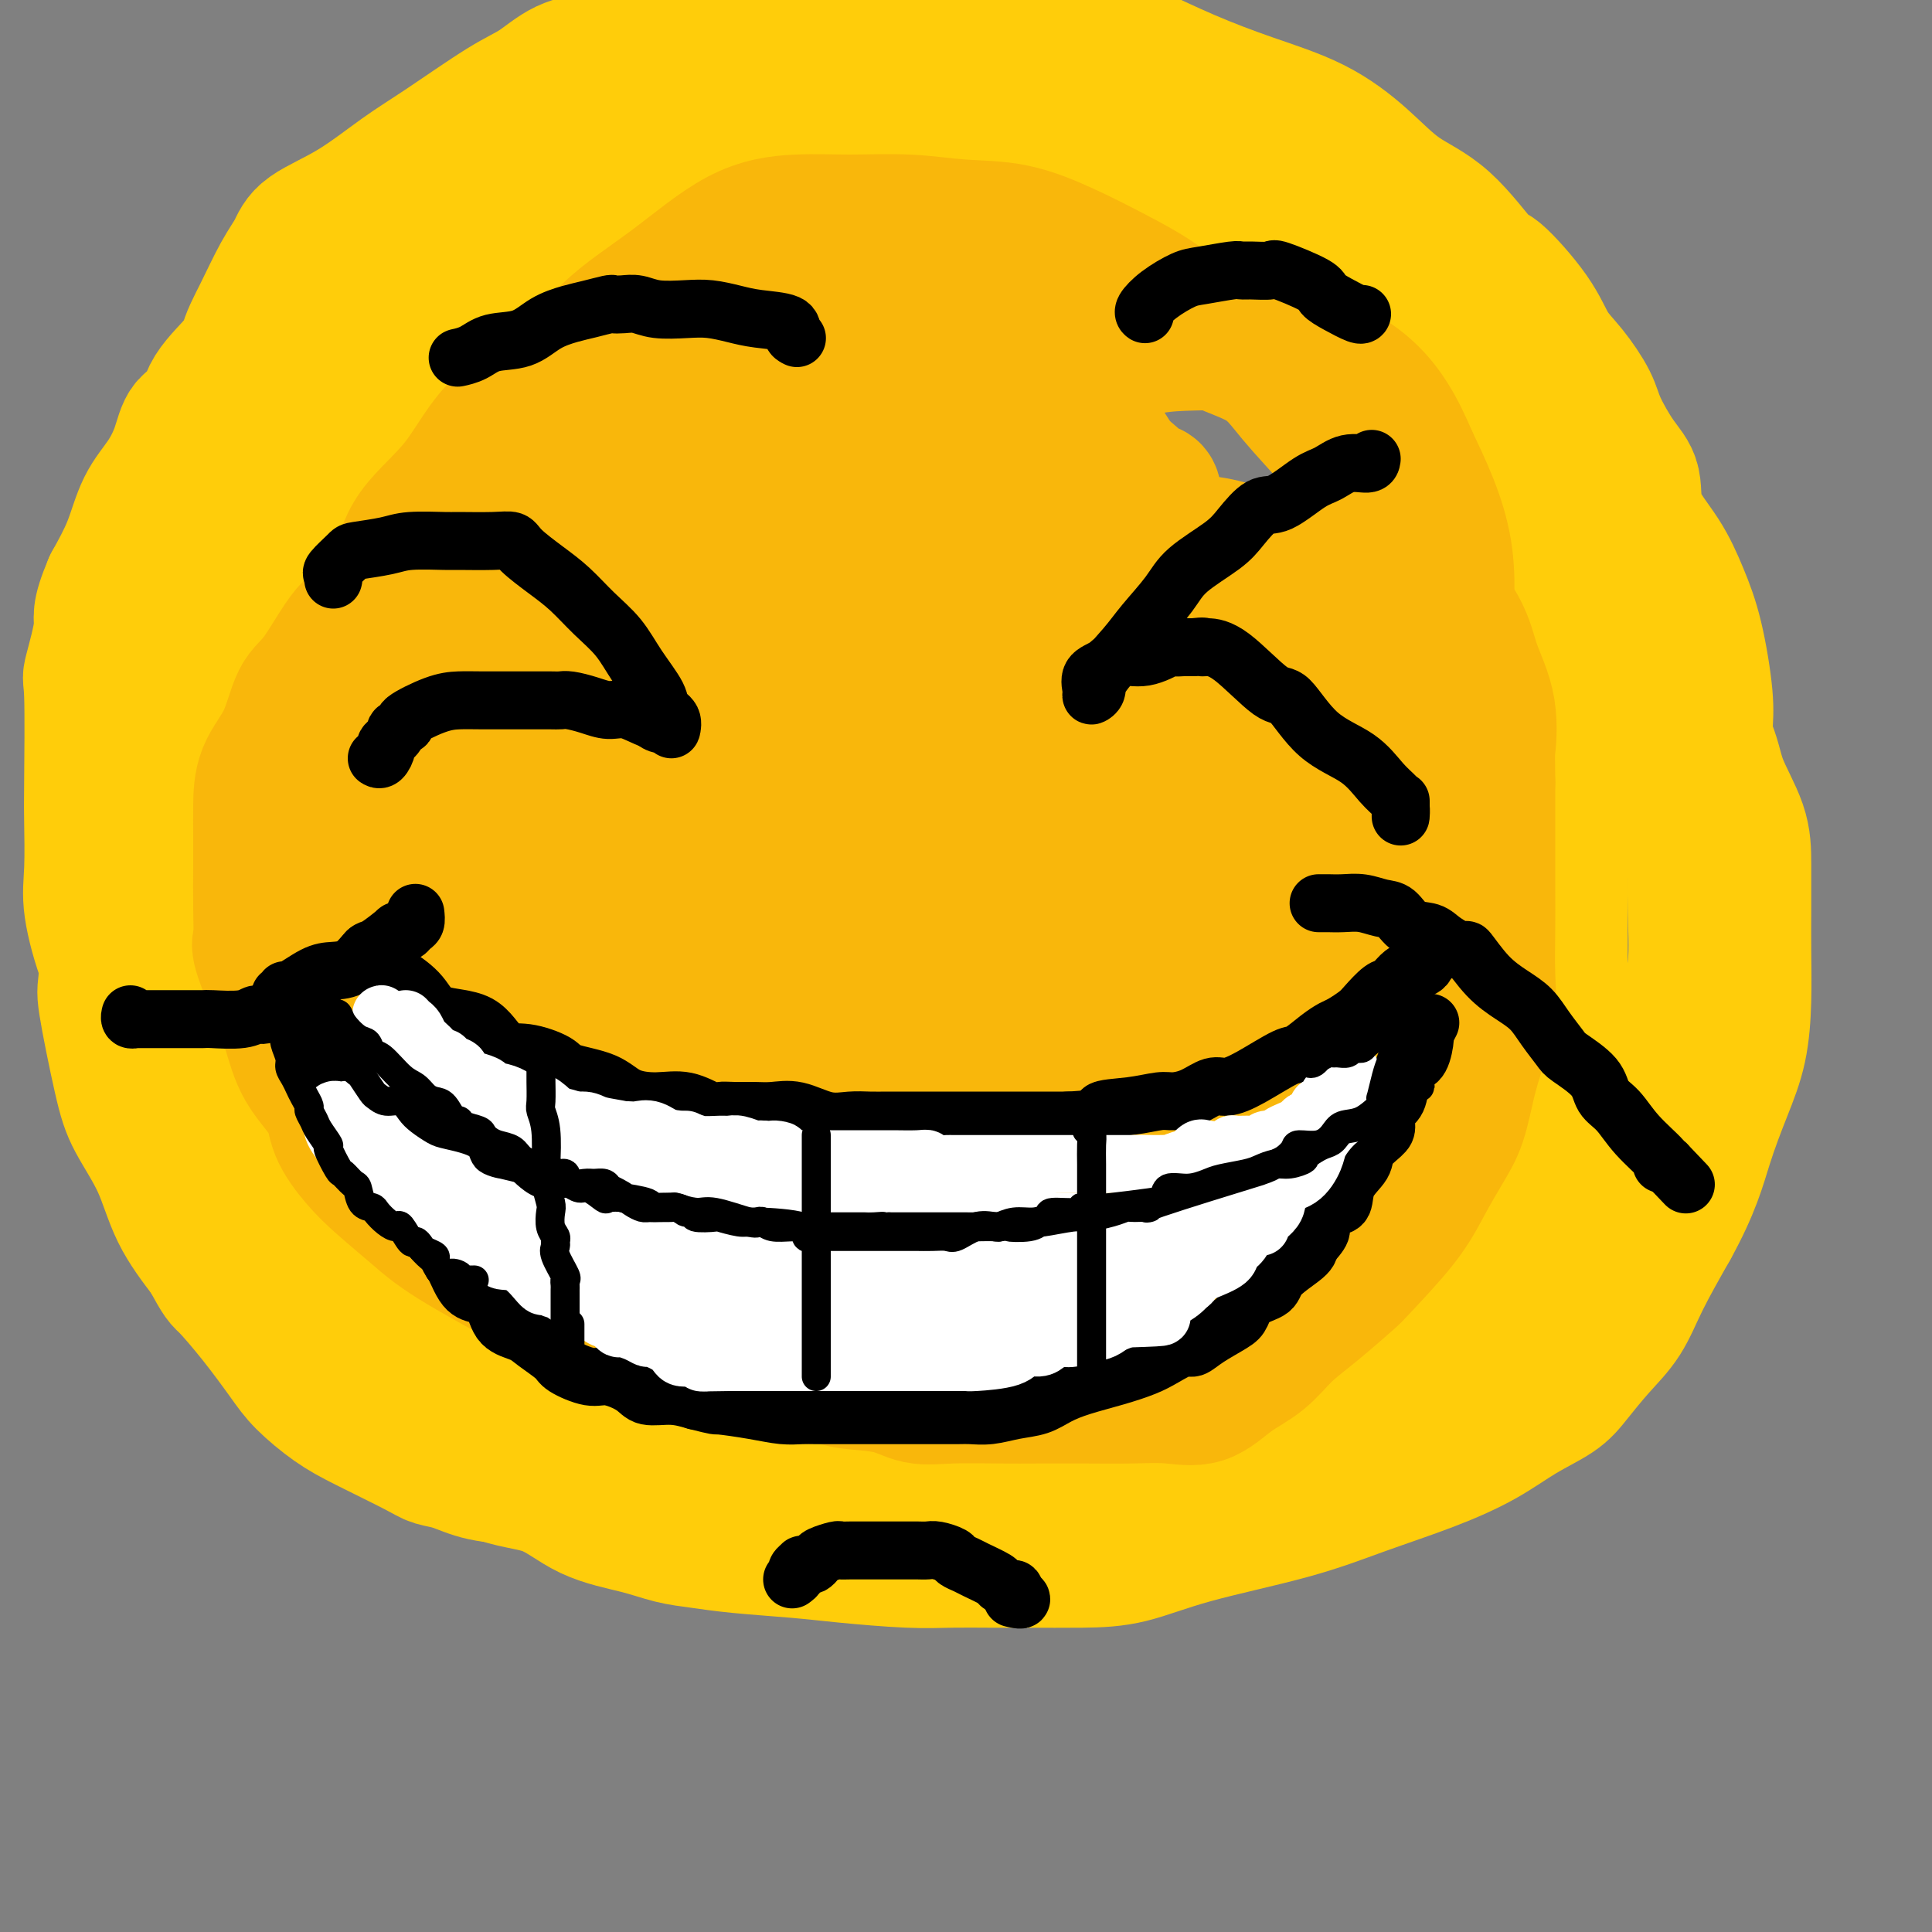 <svg viewBox='0 0 400 400' version='1.1' xmlns='http://www.w3.org/2000/svg' xmlns:xlink='http://www.w3.org/1999/xlink'><rect x="0" y="0" width="400" height="400" fill="#808080" stroke="none"/><g fill='none' stroke='rgb(255,205,10)' stroke-width='28' stroke-linecap='round' stroke-linejoin='round'><path d='M156,86c-0.852,-0.000 -1.703,-0.001 -3,0c-1.297,0.001 -3.039,0.003 -4,0c-0.961,-0.003 -1.143,-0.012 -2,0c-0.857,0.012 -2.391,0.046 -3,0c-0.609,-0.046 -0.292,-0.170 -1,0c-0.708,0.170 -2.440,0.634 -3,1c-0.560,0.366 0.051,0.634 -1,1c-1.051,0.366 -3.763,0.830 -6,2c-2.237,1.170 -3.999,3.045 -7,5c-3.001,1.955 -7.240,3.989 -9,5c-1.760,1.011 -1.042,0.998 -4,3c-2.958,2.002 -9.591,6.020 -14,9c-4.409,2.980 -6.593,4.920 -9,7c-2.407,2.080 -5.036,4.298 -8,7c-2.964,2.702 -6.262,5.889 -9,9c-2.738,3.111 -4.917,6.146 -7,9c-2.083,2.854 -4.072,5.525 -7,9c-2.928,3.475 -6.796,7.753 -9,11c-2.204,3.247 -2.744,5.462 -4,8c-1.256,2.538 -3.226,5.399 -4,8c-0.774,2.601 -0.351,4.942 -1,7c-0.649,2.058 -2.370,3.833 -3,6c-0.630,2.167 -0.168,4.726 0,8c0.168,3.274 0.041,7.263 0,10c-0.041,2.737 0.004,4.221 0,5c-0.004,0.779 -0.057,0.854 0,3c0.057,2.146 0.222,6.363 0,9c-0.222,2.637 -0.833,3.696 0,7c0.833,3.304 3.110,8.855 4,11c0.890,2.145 0.393,0.885 2,4c1.607,3.115 5.316,10.604 8,15c2.684,4.396 4.342,5.698 6,7'/><path d='M58,272c4.326,6.984 5.142,5.945 7,7c1.858,1.055 4.760,4.205 8,7c3.240,2.795 6.819,5.234 10,7c3.181,1.766 5.962,2.857 9,5c3.038,2.143 6.331,5.337 10,7c3.669,1.663 7.715,1.793 11,3c3.285,1.207 5.811,3.489 9,5c3.189,1.511 7.043,2.250 10,3c2.957,0.750 5.018,1.510 7,2c1.982,0.490 3.886,0.709 6,1c2.114,0.291 4.439,0.652 8,1c3.561,0.348 8.358,0.682 12,1c3.642,0.318 6.128,0.621 10,1c3.872,0.379 9.130,0.834 13,1c3.870,0.166 6.351,0.044 9,0c2.649,-0.044 5.466,-0.009 8,0c2.534,0.009 4.784,-0.009 8,0c3.216,0.009 7.399,0.044 11,0c3.601,-0.044 6.619,-0.166 10,-1c3.381,-0.834 7.126,-2.378 13,-4c5.874,-1.622 13.877,-3.322 20,-5c6.123,-1.678 10.364,-3.334 15,-5c4.636,-1.666 9.666,-3.343 14,-5c4.334,-1.657 7.971,-3.296 11,-5c3.029,-1.704 5.451,-3.475 8,-5c2.549,-1.525 5.226,-2.805 7,-4c1.774,-1.195 2.647,-2.306 4,-4c1.353,-1.694 3.187,-3.969 5,-6c1.813,-2.031 3.603,-3.816 5,-6c1.397,-2.184 2.399,-4.767 4,-8c1.601,-3.233 3.800,-7.117 6,-11'/><path d='M346,254c4.481,-8.091 5.684,-12.818 7,-17c1.316,-4.182 2.745,-7.819 4,-11c1.255,-3.181 2.336,-5.906 3,-9c0.664,-3.094 0.910,-6.557 1,-10c0.090,-3.443 0.024,-6.866 0,-10c-0.024,-3.134 -0.007,-5.979 0,-9c0.007,-3.021 0.005,-6.220 0,-9c-0.005,-2.780 -0.014,-5.143 -1,-8c-0.986,-2.857 -2.949,-6.209 -4,-9c-1.051,-2.791 -1.190,-5.020 -3,-9c-1.810,-3.980 -5.292,-9.710 -8,-14c-2.708,-4.290 -4.642,-7.140 -6,-10c-1.358,-2.860 -2.140,-5.731 -4,-9c-1.860,-3.269 -4.798,-6.936 -7,-10c-2.202,-3.064 -3.668,-5.526 -6,-8c-2.332,-2.474 -5.530,-4.960 -8,-8c-2.470,-3.040 -4.214,-6.635 -6,-9c-1.786,-2.365 -3.616,-3.501 -6,-6c-2.384,-2.499 -5.324,-6.361 -8,-9c-2.676,-2.639 -5.090,-4.057 -8,-6c-2.910,-1.943 -6.317,-4.413 -9,-6c-2.683,-1.587 -4.644,-2.293 -6,-3c-1.356,-0.707 -2.108,-1.416 -4,-2c-1.892,-0.584 -4.926,-1.043 -8,-2c-3.074,-0.957 -6.190,-2.412 -8,-3c-1.810,-0.588 -2.316,-0.309 -5,0c-2.684,0.309 -7.548,0.646 -13,0c-5.452,-0.646 -11.492,-2.276 -17,-3c-5.508,-0.724 -10.483,-0.541 -16,-1c-5.517,-0.459 -11.576,-1.560 -16,-2c-4.424,-0.440 -7.212,-0.220 -10,0'/><path d='M174,42c-13.536,-0.899 -8.877,-0.146 -8,0c0.877,0.146 -2.027,-0.315 -4,0c-1.973,0.315 -3.013,1.407 -4,2c-0.987,0.593 -1.920,0.688 -5,3c-3.080,2.312 -8.309,6.843 -11,9c-2.691,2.157 -2.846,1.941 -5,3c-2.154,1.059 -6.306,3.395 -10,6c-3.694,2.605 -6.930,5.480 -11,8c-4.070,2.520 -8.973,4.684 -13,7c-4.027,2.316 -7.178,4.782 -10,7c-2.822,2.218 -5.314,4.188 -8,6c-2.686,1.812 -5.566,3.467 -7,5c-1.434,1.533 -1.422,2.943 -2,4c-0.578,1.057 -1.746,1.760 -4,5c-2.254,3.240 -5.596,9.016 -7,11c-1.404,1.984 -0.872,0.174 -3,2c-2.128,1.826 -6.916,7.288 -10,12c-3.084,4.712 -4.464,8.676 -6,12c-1.536,3.324 -3.228,6.010 -5,9c-1.772,2.990 -3.623,6.284 -5,9c-1.377,2.716 -2.278,4.855 -3,7c-0.722,2.145 -1.264,4.296 -2,7c-0.736,2.704 -1.664,5.961 -2,8c-0.336,2.039 -0.078,2.858 0,5c0.078,2.142 -0.024,5.606 0,8c0.024,2.394 0.172,3.719 0,7c-0.172,3.281 -0.665,8.517 0,12c0.665,3.483 2.487,5.212 4,8c1.513,2.788 2.715,6.635 4,10c1.285,3.365 2.653,6.247 4,9c1.347,2.753 2.674,5.376 4,8'/><path d='M45,251c3.399,6.710 3.895,5.985 5,7c1.105,1.015 2.819,3.770 5,6c2.181,2.230 4.827,3.936 7,6c2.173,2.064 3.871,4.485 6,6c2.129,1.515 4.689,2.122 7,3c2.311,0.878 4.374,2.027 7,3c2.626,0.973 5.817,1.771 9,3c3.183,1.229 6.358,2.890 10,4c3.642,1.110 7.750,1.668 12,2c4.250,0.332 8.641,0.439 13,1c4.359,0.561 8.685,1.576 13,2c4.315,0.424 8.619,0.257 12,1c3.381,0.743 5.839,2.396 9,3c3.161,0.604 7.023,0.161 10,0c2.977,-0.161 5.068,-0.039 8,0c2.932,0.039 6.707,-0.006 10,0c3.293,0.006 6.106,0.063 9,0c2.894,-0.063 5.868,-0.247 12,-1c6.132,-0.753 15.422,-2.074 22,-3c6.578,-0.926 10.443,-1.457 14,-2c3.557,-0.543 6.804,-1.099 10,-2c3.196,-0.901 6.340,-2.148 10,-3c3.660,-0.852 7.836,-1.309 10,-2c2.164,-0.691 2.316,-1.617 3,-2c0.684,-0.383 1.899,-0.223 5,-2c3.101,-1.777 8.087,-5.492 12,-8c3.913,-2.508 6.753,-3.810 10,-6c3.247,-2.190 6.901,-5.267 10,-8c3.099,-2.733 5.642,-5.120 10,-9c4.358,-3.880 10.531,-9.251 14,-13c3.469,-3.749 4.235,-5.874 5,-8'/><path d='M344,229c5.364,-6.403 4.275,-7.411 4,-10c-0.275,-2.589 0.266,-6.760 1,-10c0.734,-3.240 1.662,-5.547 2,-9c0.338,-3.453 0.086,-8.050 0,-12c-0.086,-3.950 -0.007,-7.254 0,-11c0.007,-3.746 -0.057,-7.936 0,-12c0.057,-4.064 0.236,-8.003 0,-11c-0.236,-2.997 -0.886,-5.054 -3,-10c-2.114,-4.946 -5.692,-12.782 -8,-18c-2.308,-5.218 -3.346,-7.817 -5,-11c-1.654,-3.183 -3.926,-6.950 -6,-10c-2.074,-3.050 -3.952,-5.383 -6,-8c-2.048,-2.617 -4.268,-5.516 -6,-8c-1.732,-2.484 -2.976,-4.552 -5,-6c-2.024,-1.448 -4.826,-2.276 -7,-4c-2.174,-1.724 -3.718,-4.343 -6,-6c-2.282,-1.657 -5.302,-2.350 -8,-4c-2.698,-1.650 -5.076,-4.256 -8,-6c-2.924,-1.744 -6.396,-2.625 -10,-4c-3.604,-1.375 -7.341,-3.245 -11,-5c-3.659,-1.755 -7.241,-3.397 -12,-5c-4.759,-1.603 -10.695,-3.168 -13,-4c-2.305,-0.832 -0.978,-0.931 -4,-2c-3.022,-1.069 -10.392,-3.110 -15,-4c-4.608,-0.890 -6.454,-0.631 -9,-1c-2.546,-0.369 -5.792,-1.367 -9,-2c-3.208,-0.633 -6.379,-0.902 -9,-1c-2.621,-0.098 -4.692,-0.026 -8,0c-3.308,0.026 -7.852,0.007 -10,0c-2.148,-0.007 -1.899,-0.002 -3,0c-1.101,0.002 -3.550,0.001 -6,0'/><path d='M164,35c-6.913,-0.133 -6.194,0.034 -8,0c-1.806,-0.034 -6.135,-0.269 -9,0c-2.865,0.269 -4.265,1.042 -8,2c-3.735,0.958 -9.804,2.100 -14,3c-4.196,0.900 -6.520,1.559 -9,3c-2.480,1.441 -5.117,3.665 -8,5c-2.883,1.335 -6.013,1.781 -9,3c-2.987,1.219 -5.832,3.209 -9,5c-3.168,1.791 -6.660,3.382 -10,5c-3.340,1.618 -6.526,3.264 -9,5c-2.474,1.736 -4.234,3.562 -6,5c-1.766,1.438 -3.538,2.488 -5,4c-1.462,1.512 -2.615,3.486 -5,7c-2.385,3.514 -6.001,8.570 -8,12c-1.999,3.430 -2.380,5.236 -4,8c-1.620,2.764 -4.478,6.486 -6,10c-1.522,3.514 -1.707,6.821 -3,10c-1.293,3.179 -3.695,6.229 -5,9c-1.305,2.771 -1.512,5.263 -2,8c-0.488,2.737 -1.255,5.721 -2,9c-0.745,3.279 -1.467,6.855 -2,10c-0.533,3.145 -0.877,5.860 -1,9c-0.123,3.140 -0.023,6.705 0,10c0.023,3.295 -0.029,6.321 0,11c0.029,4.679 0.139,11.013 0,14c-0.139,2.987 -0.528,2.627 0,6c0.528,3.373 1.973,10.478 3,15c1.027,4.522 1.636,6.459 3,9c1.364,2.541 3.483,5.684 5,9c1.517,3.316 2.434,6.805 4,10c1.566,3.195 3.783,6.098 6,9'/><path d='M43,260c2.948,5.379 2.818,4.827 4,6c1.182,1.173 3.675,4.072 6,7c2.325,2.928 4.482,5.884 6,8c1.518,2.116 2.397,3.393 4,5c1.603,1.607 3.929,3.543 6,5c2.071,1.457 3.888,2.436 7,4c3.112,1.564 7.520,3.714 10,5c2.480,1.286 3.030,1.707 4,2c0.970,0.293 2.358,0.457 4,1c1.642,0.543 3.538,1.466 6,2c2.462,0.534 5.489,0.679 8,1c2.511,0.321 4.506,0.818 7,1c2.494,0.182 5.488,0.049 9,0c3.512,-0.049 7.542,-0.013 11,0c3.458,0.013 6.344,0.003 10,0c3.656,-0.003 8.082,-0.001 12,0c3.918,0.001 7.328,0.000 10,0c2.672,-0.000 4.604,0.001 9,0c4.396,-0.001 11.254,-0.003 16,0c4.746,0.003 7.380,0.013 10,0c2.620,-0.013 5.226,-0.048 8,0c2.774,0.048 5.717,0.181 9,0c3.283,-0.181 6.906,-0.675 10,-1c3.094,-0.325 5.658,-0.479 8,-1c2.342,-0.521 4.463,-1.408 6,-2c1.537,-0.592 2.489,-0.888 6,-2c3.511,-1.112 9.580,-3.040 12,-4c2.420,-0.960 1.190,-0.951 3,-2c1.810,-1.049 6.660,-3.157 10,-5c3.340,-1.843 5.170,-3.422 7,-5'/><path d='M281,285c4.279,-2.346 4.977,-2.211 7,-4c2.023,-1.789 5.370,-5.503 8,-8c2.630,-2.497 4.543,-3.777 6,-6c1.457,-2.223 2.458,-5.390 4,-8c1.542,-2.610 3.625,-4.663 5,-7c1.375,-2.337 2.043,-4.958 3,-8c0.957,-3.042 2.204,-6.503 3,-10c0.796,-3.497 1.143,-7.028 2,-11c0.857,-3.972 2.226,-8.383 3,-12c0.774,-3.617 0.953,-6.439 1,-12c0.047,-5.561 -0.038,-13.861 0,-19c0.038,-5.139 0.197,-7.119 0,-11c-0.197,-3.881 -0.752,-9.665 -1,-14c-0.248,-4.335 -0.190,-7.223 -1,-11c-0.810,-3.777 -2.488,-8.443 -5,-13c-2.512,-4.557 -5.860,-9.007 -8,-13c-2.140,-3.993 -3.074,-7.531 -5,-11c-1.926,-3.469 -4.844,-6.868 -7,-10c-2.156,-3.132 -3.549,-5.996 -6,-9c-2.451,-3.004 -5.958,-6.150 -8,-9c-2.042,-2.850 -2.619,-5.406 -5,-9c-2.381,-3.594 -6.566,-8.225 -9,-11c-2.434,-2.775 -3.115,-3.692 -5,-5c-1.885,-1.308 -4.973,-3.005 -8,-5c-3.027,-1.995 -5.993,-4.287 -9,-6c-3.007,-1.713 -6.054,-2.846 -9,-4c-2.946,-1.154 -5.789,-2.329 -9,-4c-3.211,-1.671 -6.788,-3.840 -10,-5c-3.212,-1.160 -6.057,-1.312 -9,-2c-2.943,-0.688 -5.984,-1.911 -9,-3c-3.016,-1.089 -6.008,-2.045 -9,-3'/><path d='M191,22c-5.570,-1.177 -5.995,-0.119 -8,0c-2.005,0.119 -5.589,-0.700 -8,-1c-2.411,-0.300 -3.650,-0.081 -5,0c-1.350,0.081 -2.812,0.022 -5,0c-2.188,-0.022 -5.102,-0.008 -7,0c-1.898,0.008 -2.779,0.009 -5,0c-2.221,-0.009 -5.781,-0.029 -9,0c-3.219,0.029 -6.097,0.106 -9,1c-2.903,0.894 -5.831,2.605 -9,4c-3.169,1.395 -6.577,2.475 -9,4c-2.423,1.525 -3.859,3.495 -8,7c-4.141,3.505 -10.985,8.543 -14,11c-3.015,2.457 -2.201,2.332 -4,5c-1.799,2.668 -6.213,8.130 -9,12c-2.787,3.870 -3.948,6.148 -5,9c-1.052,2.852 -1.994,6.277 -3,9c-1.006,2.723 -2.075,4.744 -3,6c-0.925,1.256 -1.706,1.747 -2,3c-0.294,1.253 -0.100,3.270 0,3c0.100,-0.270 0.105,-2.825 0,-4c-0.105,-1.175 -0.319,-0.969 0,-2c0.319,-1.031 1.170,-3.300 2,-6c0.830,-2.700 1.640,-5.831 3,-9c1.360,-3.169 3.272,-6.375 5,-9c1.728,-2.625 3.273,-4.668 7,-9c3.727,-4.332 9.636,-10.952 13,-15c3.364,-4.048 4.182,-5.524 5,-7'/><path d='M104,34c5.301,-5.937 6.055,-5.279 8,-6c1.945,-0.721 5.082,-2.822 8,-5c2.918,-2.178 5.617,-4.434 9,-6c3.383,-1.566 7.450,-2.444 11,-3c3.550,-0.556 6.581,-0.790 10,-1c3.419,-0.210 7.224,-0.394 10,-1c2.776,-0.606 4.522,-1.632 7,-2c2.478,-0.368 5.689,-0.077 7,0c1.311,0.077 0.723,-0.060 5,0c4.277,0.060 13.419,0.315 17,0c3.581,-0.315 1.602,-1.202 6,0c4.398,1.202 15.172,4.491 22,6c6.828,1.509 9.709,1.236 13,2c3.291,0.764 6.994,2.563 10,4c3.006,1.437 5.317,2.512 8,4c2.683,1.488 5.738,3.391 7,4c1.262,0.609 0.731,-0.075 2,1c1.269,1.075 4.339,3.908 7,6c2.661,2.092 4.913,3.442 7,5c2.087,1.558 4.008,3.325 8,7c3.992,3.675 10.056,9.259 13,12c2.944,2.741 2.770,2.637 4,4c1.230,1.363 3.866,4.191 7,8c3.134,3.809 6.766,8.600 9,12c2.234,3.400 3.069,5.411 4,8c0.931,2.589 1.959,5.757 3,9c1.041,3.243 2.094,6.559 3,10c0.906,3.441 1.666,7.005 2,10c0.334,2.995 0.244,5.422 1,9c0.756,3.578 2.359,8.308 3,12c0.641,3.692 0.321,6.346 0,9'/><path d='M335,152c0.926,7.752 0.241,7.131 0,8c-0.241,0.869 -0.036,3.228 0,5c0.036,1.772 -0.095,2.958 0,3c0.095,0.042 0.417,-1.058 0,-2c-0.417,-0.942 -1.574,-1.726 -2,-3c-0.426,-1.274 -0.120,-3.040 0,-5c0.120,-1.960 0.054,-4.115 0,-9c-0.054,-4.885 -0.097,-12.498 0,-18c0.097,-5.502 0.334,-8.891 0,-13c-0.334,-4.109 -1.238,-8.938 -2,-13c-0.762,-4.062 -1.380,-7.359 -3,-11c-1.620,-3.641 -4.240,-7.628 -6,-11c-1.760,-3.372 -2.658,-6.130 -4,-9c-1.342,-2.870 -3.126,-5.852 -5,-8c-1.874,-2.148 -3.838,-3.461 -6,-5c-2.162,-1.539 -4.524,-3.305 -7,-5c-2.476,-1.695 -5.067,-3.320 -8,-5c-2.933,-1.680 -6.209,-3.416 -9,-5c-2.791,-1.584 -5.098,-3.017 -10,-5c-4.902,-1.983 -12.398,-4.515 -16,-6c-3.602,-1.485 -3.309,-1.924 -7,-3c-3.691,-1.076 -11.366,-2.789 -16,-4c-4.634,-1.211 -6.228,-1.918 -9,-3c-2.772,-1.082 -6.722,-2.537 -10,-3c-3.278,-0.463 -5.882,0.068 -9,0c-3.118,-0.068 -6.748,-0.734 -9,-1c-2.252,-0.266 -3.126,-0.133 -4,0'/><path d='M193,21c-5.504,-0.155 -8.265,-0.043 -11,0c-2.735,0.043 -5.444,0.016 -7,0c-1.556,-0.016 -1.961,-0.021 -7,0c-5.039,0.021 -14.714,0.067 -19,0c-4.286,-0.067 -3.185,-0.247 -5,0c-1.815,0.247 -6.547,0.921 -10,1c-3.453,0.079 -5.629,-0.436 -10,0c-4.371,0.436 -10.938,1.822 -15,3c-4.062,1.178 -5.619,2.149 -7,3c-1.381,0.851 -2.587,1.583 -4,2c-1.413,0.417 -3.033,0.518 -4,1c-0.967,0.482 -1.280,1.345 -3,3c-1.720,1.655 -4.847,4.102 -6,5c-1.153,0.898 -0.331,0.248 -1,1c-0.669,0.752 -2.830,2.907 -6,6c-3.170,3.093 -7.349,7.124 -10,9c-2.651,1.876 -3.774,1.598 -5,3c-1.226,1.402 -2.556,4.485 -4,6c-1.444,1.515 -3.001,1.464 -4,2c-0.999,0.536 -1.440,1.660 -2,3c-0.560,1.340 -1.237,2.895 -3,5c-1.763,2.105 -4.610,4.761 -6,7c-1.390,2.239 -1.324,4.063 -2,5c-0.676,0.937 -2.095,0.989 -3,2c-0.905,1.011 -1.298,2.981 -2,5c-0.702,2.019 -1.714,4.088 -3,6c-1.286,1.912 -2.846,3.669 -4,6c-1.154,2.331 -1.901,5.238 -3,8c-1.099,2.762 -2.549,5.381 -4,8'/><path d='M23,121c-2.807,6.607 -1.824,6.624 -2,9c-0.176,2.376 -1.511,7.110 -2,9c-0.489,1.890 -0.133,0.937 0,5c0.133,4.063 0.044,13.144 0,18c-0.044,4.856 -0.041,5.488 0,8c0.041,2.512 0.120,6.904 0,10c-0.120,3.096 -0.440,4.896 0,8c0.440,3.104 1.642,7.510 3,11c1.358,3.490 2.874,6.063 4,9c1.126,2.937 1.862,6.239 3,9c1.138,2.761 2.677,4.981 4,7c1.323,2.019 2.431,3.836 4,6c1.569,2.164 3.600,4.673 5,7c1.400,2.327 2.170,4.470 4,7c1.830,2.530 4.721,5.447 7,8c2.279,2.553 3.947,4.743 5,6c1.053,1.257 1.492,1.579 3,3c1.508,1.421 4.083,3.939 6,6c1.917,2.061 3.174,3.666 5,5c1.826,1.334 4.222,2.398 6,4c1.778,1.602 2.939,3.744 5,5c2.061,1.256 5.022,1.627 7,3c1.978,1.373 2.971,3.748 5,5c2.029,1.252 5.092,1.382 7,2c1.908,0.618 2.661,1.723 4,3c1.339,1.277 3.265,2.726 6,4c2.735,1.274 6.280,2.372 8,3c1.720,0.628 1.617,0.784 3,1c1.383,0.216 4.252,0.490 6,1c1.748,0.510 2.374,1.255 3,2'/><path d='M132,305c6.632,2.361 4.714,0.264 5,0c0.286,-0.264 2.778,1.306 5,2c2.222,0.694 4.173,0.512 6,1c1.827,0.488 3.530,1.648 5,2c1.470,0.352 2.706,-0.102 4,0c1.294,0.102 2.647,0.759 6,1c3.353,0.241 8.708,0.065 12,0c3.292,-0.065 4.521,-0.017 7,0c2.479,0.017 6.207,0.005 9,0c2.793,-0.005 4.650,-0.003 7,0c2.350,0.003 5.194,0.007 8,0c2.806,-0.007 5.576,-0.025 8,0c2.424,0.025 4.504,0.095 7,0c2.496,-0.095 5.408,-0.353 9,-1c3.592,-0.647 7.864,-1.681 11,-3c3.136,-1.319 5.138,-2.921 8,-4c2.862,-1.079 6.586,-1.633 10,-3c3.414,-1.367 6.518,-3.546 9,-5c2.482,-1.454 4.343,-2.183 8,-3c3.657,-0.817 9.111,-1.720 12,-3c2.889,-1.280 3.215,-2.936 4,-4c0.785,-1.064 2.031,-1.537 4,-2c1.969,-0.463 4.662,-0.915 6,-2c1.338,-1.085 1.323,-2.802 2,-4c0.677,-1.198 2.048,-1.875 4,-3c1.952,-1.125 4.484,-2.697 7,-5c2.516,-2.303 5.014,-5.335 7,-8c1.986,-2.665 3.460,-4.962 6,-7c2.540,-2.038 6.145,-3.818 8,-6c1.855,-2.182 1.958,-4.766 3,-7c1.042,-2.234 3.021,-4.117 5,-6'/><path d='M344,235c1.358,-3.266 0.752,-4.929 1,-7c0.248,-2.071 1.348,-4.548 2,-7c0.652,-2.452 0.854,-4.877 2,-8c1.146,-3.123 3.235,-6.943 4,-10c0.765,-3.057 0.205,-5.350 0,-8c-0.205,-2.650 -0.055,-5.657 0,-9c0.055,-3.343 0.016,-7.024 0,-10c-0.016,-2.976 -0.010,-5.248 0,-8c0.010,-2.752 0.022,-5.983 0,-9c-0.022,-3.017 -0.079,-5.819 0,-8c0.079,-2.181 0.294,-3.739 0,-7c-0.294,-3.261 -1.096,-8.224 -2,-12c-0.904,-3.776 -1.910,-6.366 -3,-9c-1.090,-2.634 -2.264,-5.313 -4,-8c-1.736,-2.687 -4.035,-5.381 -5,-8c-0.965,-2.619 -0.596,-5.162 -1,-7c-0.404,-1.838 -1.581,-2.972 -3,-5c-1.419,-2.028 -3.078,-4.950 -4,-7c-0.922,-2.050 -1.105,-3.227 -2,-5c-0.895,-1.773 -2.500,-4.142 -4,-6c-1.500,-1.858 -2.894,-3.207 -4,-5c-1.106,-1.793 -1.924,-4.031 -4,-7c-2.076,-2.969 -5.409,-6.669 -7,-8c-1.591,-1.331 -1.441,-0.295 -3,-2c-1.559,-1.705 -4.827,-6.153 -8,-9c-3.173,-2.847 -6.251,-4.094 -9,-6c-2.749,-1.906 -5.170,-4.472 -8,-7c-2.830,-2.528 -6.068,-5.018 -10,-7c-3.932,-1.982 -8.559,-3.457 -13,-5c-4.441,-1.543 -8.698,-3.155 -13,-5c-4.302,-1.845 -8.651,-3.922 -13,-6'/><path d='M233,10c-8.067,-3.050 -8.735,-2.673 -11,-3c-2.265,-0.327 -6.127,-1.356 -9,-2c-2.873,-0.644 -4.757,-0.904 -7,-1c-2.243,-0.096 -4.844,-0.029 -7,0c-2.156,0.029 -3.866,0.018 -6,0c-2.134,-0.018 -4.694,-0.044 -8,0c-3.306,0.044 -7.360,0.156 -12,0c-4.640,-0.156 -9.866,-0.582 -14,0c-4.134,0.582 -7.174,2.170 -11,3c-3.826,0.830 -8.437,0.901 -12,1c-3.563,0.099 -6.077,0.227 -8,1c-1.923,0.773 -3.254,2.191 -5,3c-1.746,0.809 -3.908,1.011 -6,2c-2.092,0.989 -4.113,2.767 -6,4c-1.887,1.233 -3.640,1.922 -7,4c-3.360,2.078 -8.328,5.546 -12,8c-3.672,2.454 -6.050,3.896 -9,6c-2.950,2.104 -6.473,4.872 -10,7c-3.527,2.128 -7.058,3.618 -9,5c-1.942,1.382 -2.296,2.658 -3,4c-0.704,1.342 -1.758,2.752 -3,5c-1.242,2.248 -2.672,5.334 -4,8c-1.328,2.666 -2.554,4.912 -3,7c-0.446,2.088 -0.113,4.018 0,6c0.113,1.982 0.006,4.015 -1,7c-1.006,2.985 -2.911,6.920 -4,10c-1.089,3.080 -1.364,5.303 -2,10c-0.636,4.697 -1.634,11.867 -2,17c-0.366,5.133 -0.098,8.228 0,12c0.098,3.772 0.028,8.221 0,13c-0.028,4.779 -0.014,9.890 0,15'/><path d='M42,162c-0.438,11.166 -0.535,10.581 0,14c0.535,3.419 1.700,10.842 3,17c1.300,6.158 2.735,11.052 4,15c1.265,3.948 2.359,6.950 4,11c1.641,4.050 3.828,9.148 6,13c2.172,3.852 4.328,6.457 6,9c1.672,2.543 2.858,5.023 6,9c3.142,3.977 8.238,9.450 11,13c2.762,3.550 3.190,5.178 5,7c1.810,1.822 5.003,3.838 8,6c2.997,2.162 5.797,4.469 8,6c2.203,1.531 3.810,2.284 6,3c2.190,0.716 4.962,1.393 7,2c2.038,0.607 3.340,1.144 5,2c1.660,0.856 3.678,2.030 6,3c2.322,0.970 4.948,1.734 9,2c4.052,0.266 9.529,0.033 13,0c3.471,-0.033 4.934,0.135 7,1c2.066,0.865 4.734,2.428 9,3c4.266,0.572 10.128,0.153 13,0c2.872,-0.153 2.752,-0.041 4,0c1.248,0.041 3.862,0.011 6,0c2.138,-0.011 3.800,-0.002 5,0c1.200,0.002 1.938,-0.001 5,0c3.062,0.001 8.449,0.007 12,0c3.551,-0.007 5.267,-0.028 8,0c2.733,0.028 6.484,0.104 10,0c3.516,-0.104 6.798,-0.389 9,-1c2.202,-0.611 3.324,-1.549 5,-2c1.676,-0.451 3.908,-0.415 6,-1c2.092,-0.585 4.046,-1.793 6,-3'/><path d='M254,291c4.839,-1.325 3.936,-1.139 5,-2c1.064,-0.861 4.094,-2.770 6,-4c1.906,-1.230 2.687,-1.780 3,-2c0.313,-0.220 0.156,-0.110 0,0'/><path d='M101,96c-0.802,-0.063 -1.603,-0.126 -2,0c-0.397,0.126 -0.389,0.440 -1,1c-0.611,0.560 -1.839,1.367 -3,2c-1.161,0.633 -2.253,1.092 -3,2c-0.747,0.908 -1.147,2.266 -2,3c-0.853,0.734 -2.157,0.846 -3,1c-0.843,0.154 -1.224,0.352 -2,1c-0.776,0.648 -1.945,1.747 -3,3c-1.055,1.253 -1.995,2.660 -3,4c-1.005,1.340 -2.073,2.613 -4,5c-1.927,2.387 -4.711,5.888 -6,8c-1.289,2.112 -1.081,2.833 -2,5c-0.919,2.167 -2.964,5.778 -4,8c-1.036,2.222 -1.062,3.053 -1,4c0.062,0.947 0.213,2.009 0,4c-0.213,1.991 -0.789,4.912 -1,8c-0.211,3.088 -0.057,6.343 0,9c0.057,2.657 0.015,4.716 0,6c-0.015,1.284 -0.004,1.791 0,3c0.004,1.209 0.001,3.118 0,4c-0.001,0.882 -0.000,0.738 0,2c0.000,1.262 0.000,3.932 0,5c-0.000,1.068 -0.000,0.534 0,0'/></g>
<g fill='none' stroke='rgb(249,183,11)' stroke-width='28' stroke-linecap='round' stroke-linejoin='round'><path d='M99,106c-0.234,0.390 -0.469,0.781 -1,1c-0.531,0.219 -1.360,0.268 -2,1c-0.640,0.732 -1.092,2.149 -2,3c-0.908,0.851 -2.274,1.138 -4,3c-1.726,1.862 -3.812,5.300 -5,7c-1.188,1.700 -1.476,1.661 -3,3c-1.524,1.339 -4.283,4.054 -6,5c-1.717,0.946 -2.394,0.123 -4,2c-1.606,1.877 -4.143,6.454 -6,9c-1.857,2.546 -3.033,3.061 -4,5c-0.967,1.939 -1.723,5.301 -3,8c-1.277,2.699 -3.074,4.733 -4,7c-0.926,2.267 -0.979,4.765 -1,7c-0.021,2.235 -0.008,4.208 0,6c0.008,1.792 0.011,3.404 0,6c-0.011,2.596 -0.036,6.176 0,9c0.036,2.824 0.132,4.893 0,6c-0.132,1.107 -0.491,1.253 0,3c0.491,1.747 1.831,5.095 3,8c1.169,2.905 2.167,5.368 3,8c0.833,2.632 1.500,5.433 3,8c1.500,2.567 3.831,4.899 5,7c1.169,2.101 1.175,3.972 2,6c0.825,2.028 2.470,4.212 4,6c1.530,1.788 2.944,3.179 5,5c2.056,1.821 4.755,4.074 7,6c2.245,1.926 4.035,3.527 8,6c3.965,2.473 10.104,5.817 14,8c3.896,2.183 5.549,3.203 9,5c3.451,1.797 8.700,4.371 13,6c4.300,1.629 7.650,2.315 11,3'/><path d='M141,279c5.520,1.963 7.319,2.370 10,3c2.681,0.630 6.245,1.483 10,2c3.755,0.517 7.700,0.699 10,1c2.300,0.301 2.956,0.722 5,1c2.044,0.278 5.476,0.414 8,1c2.524,0.586 4.139,1.621 6,2c1.861,0.379 3.969,0.102 7,0c3.031,-0.102 6.987,-0.028 10,0c3.013,0.028 5.084,0.011 8,0c2.916,-0.011 6.676,-0.015 10,0c3.324,0.015 6.212,0.049 9,0c2.788,-0.049 5.476,-0.182 8,0c2.524,0.182 4.885,0.681 7,0c2.115,-0.681 3.986,-2.540 6,-4c2.014,-1.460 4.172,-2.521 6,-4c1.828,-1.479 3.325,-3.376 5,-5c1.675,-1.624 3.529,-2.974 6,-5c2.471,-2.026 5.561,-4.729 7,-6c1.439,-1.271 1.229,-1.109 3,-3c1.771,-1.891 5.524,-5.834 8,-9c2.476,-3.166 3.674,-5.554 5,-8c1.326,-2.446 2.780,-4.950 4,-7c1.220,-2.050 2.208,-3.645 3,-6c0.792,-2.355 1.389,-5.469 2,-8c0.611,-2.531 1.235,-4.479 2,-7c0.765,-2.521 1.669,-5.613 2,-8c0.331,-2.387 0.089,-4.068 0,-7c-0.089,-2.932 -0.024,-7.116 0,-10c0.024,-2.884 0.006,-4.469 0,-8c-0.006,-3.531 -0.002,-9.009 0,-13c0.002,-3.991 0.001,-6.496 0,-9'/><path d='M308,162c-0.043,-8.492 -0.149,-6.221 0,-7c0.149,-0.779 0.553,-4.607 0,-8c-0.553,-3.393 -2.064,-6.353 -3,-9c-0.936,-2.647 -1.296,-4.983 -3,-8c-1.704,-3.017 -4.752,-6.715 -7,-10c-2.248,-3.285 -3.696,-6.158 -5,-9c-1.304,-2.842 -2.464,-5.652 -4,-8c-1.536,-2.348 -3.447,-4.232 -5,-6c-1.553,-1.768 -2.746,-3.420 -5,-6c-2.254,-2.580 -5.569,-6.090 -8,-9c-2.431,-2.910 -3.979,-5.222 -7,-7c-3.021,-1.778 -7.514,-3.023 -11,-5c-3.486,-1.977 -5.965,-4.686 -9,-7c-3.035,-2.314 -6.627,-4.231 -10,-6c-3.373,-1.769 -6.526,-3.388 -10,-5c-3.474,-1.612 -7.267,-3.217 -11,-4c-3.733,-0.783 -7.405,-0.742 -11,-1c-3.595,-0.258 -7.112,-0.813 -11,-1c-3.888,-0.187 -8.145,-0.004 -12,0c-3.855,0.004 -7.307,-0.171 -11,0c-3.693,0.171 -7.627,0.689 -12,3c-4.373,2.311 -9.186,6.414 -14,10c-4.814,3.586 -9.629,6.654 -13,10c-3.371,3.346 -5.299,6.968 -9,10c-3.701,3.032 -9.176,5.472 -13,9c-3.824,3.528 -5.997,8.144 -9,12c-3.003,3.856 -6.836,6.951 -9,10c-2.164,3.049 -2.660,6.052 -4,9c-1.340,2.948 -3.526,5.842 -5,9c-1.474,3.158 -2.237,6.579 -3,10'/><path d='M74,138c-2.021,6.087 -1.072,7.306 -1,10c0.072,2.694 -0.732,6.865 -1,12c-0.268,5.135 -0.000,11.236 0,16c0.000,4.764 -0.267,8.191 0,12c0.267,3.809 1.068,8.000 2,12c0.932,4.000 1.995,7.807 4,12c2.005,4.193 4.950,8.770 8,13c3.050,4.230 6.204,8.111 9,12c2.796,3.889 5.235,7.784 9,11c3.765,3.216 8.856,5.752 13,8c4.144,2.248 7.342,4.208 15,6c7.658,1.792 19.776,3.417 25,4c5.224,0.583 3.553,0.126 9,0c5.447,-0.126 18.013,0.081 26,0c7.987,-0.081 11.396,-0.448 16,-2c4.604,-1.552 10.404,-4.289 15,-7c4.596,-2.711 7.988,-5.395 11,-8c3.012,-2.605 5.646,-5.130 9,-9c3.354,-3.870 7.429,-9.085 10,-14c2.571,-4.915 3.637,-9.529 5,-15c1.363,-5.471 3.022,-11.800 4,-18c0.978,-6.200 1.273,-12.270 2,-17c0.727,-4.730 1.885,-8.120 0,-15c-1.885,-6.880 -6.812,-17.249 -9,-22c-2.188,-4.751 -1.636,-3.882 -6,-7c-4.364,-3.118 -13.645,-10.222 -20,-14c-6.355,-3.778 -9.786,-4.231 -14,-5c-4.214,-0.769 -9.212,-1.856 -14,-2c-4.788,-0.144 -9.366,0.653 -13,0c-3.634,-0.653 -6.324,-2.758 -15,3c-8.676,5.758 -23.338,19.379 -38,33'/><path d='M135,147c-6.685,6.832 -4.399,7.413 -6,10c-1.601,2.587 -7.089,7.182 -10,18c-2.911,10.818 -3.247,27.861 -3,35c0.247,7.139 1.075,4.376 3,5c1.925,0.624 4.946,4.635 10,7c5.054,2.365 12.141,3.082 18,3c5.859,-0.082 10.490,-0.964 19,-4c8.510,-3.036 20.897,-8.228 30,-14c9.103,-5.772 14.921,-12.126 22,-23c7.079,-10.874 15.420,-26.269 19,-36c3.580,-9.731 2.399,-13.796 2,-21c-0.399,-7.204 -0.016,-17.545 0,-22c0.016,-4.455 -0.334,-3.024 -2,-4c-1.666,-0.976 -4.648,-4.358 -8,-6c-3.352,-1.642 -7.075,-1.542 -12,-2c-4.925,-0.458 -11.050,-1.473 -17,-1c-5.950,0.473 -11.723,2.433 -18,6c-6.277,3.567 -13.058,8.741 -19,14c-5.942,5.259 -11.044,10.603 -16,18c-4.956,7.397 -9.764,16.846 -11,24c-1.236,7.154 1.100,12.012 4,16c2.900,3.988 6.362,7.106 11,11c4.638,3.894 10.451,8.565 22,11c11.549,2.435 28.834,2.634 44,2c15.166,-0.634 28.212,-2.099 39,-6c10.788,-3.901 19.316,-10.236 25,-16c5.684,-5.764 8.524,-10.957 11,-17c2.476,-6.043 4.590,-12.935 6,-20c1.410,-7.065 2.117,-14.304 1,-21c-1.117,-6.696 -4.059,-12.848 -7,-19'/><path d='M292,95c-2.475,-5.869 -5.164,-11.042 -10,-15c-4.836,-3.958 -11.819,-6.701 -18,-8c-6.181,-1.299 -11.560,-1.153 -17,-1c-5.440,0.153 -10.942,0.313 -19,4c-8.058,3.687 -18.672,10.901 -28,18c-9.328,7.099 -17.369,14.084 -25,23c-7.631,8.916 -14.852,19.762 -19,29c-4.148,9.238 -5.223,16.868 -6,23c-0.777,6.132 -1.255,10.765 -1,16c0.255,5.235 1.243,11.070 3,15c1.757,3.930 4.284,5.955 7,9c2.716,3.045 5.622,7.110 15,4c9.378,-3.110 25.230,-13.395 34,-24c8.770,-10.605 10.459,-21.531 12,-27c1.541,-5.469 2.933,-5.483 4,-15c1.067,-9.517 1.807,-28.537 2,-37c0.193,-8.463 -0.163,-6.368 -2,-9c-1.837,-2.632 -5.156,-9.992 -9,-15c-3.844,-5.008 -8.213,-7.663 -13,-10c-4.787,-2.337 -9.994,-4.355 -16,-5c-6.006,-0.645 -12.813,0.083 -18,1c-5.187,0.917 -8.755,2.023 -17,10c-8.245,7.977 -21.168,22.824 -28,30c-6.832,7.176 -7.574,6.681 -12,17c-4.426,10.319 -12.536,31.453 -16,45c-3.464,13.547 -2.282,19.509 -2,26c0.282,6.491 -0.337,13.513 2,20c2.337,6.487 7.629,12.439 13,17c5.371,4.561 10.820,7.732 18,10c7.180,2.268 16.090,3.634 25,5'/><path d='M151,251c9.008,-0.033 19.029,-2.614 28,-6c8.971,-3.386 16.892,-7.576 25,-15c8.108,-7.424 16.403,-18.082 22,-30c5.597,-11.918 8.497,-25.094 11,-37c2.503,-11.906 4.610,-22.540 4,-33c-0.610,-10.460 -3.935,-20.744 -7,-28c-3.065,-7.256 -5.868,-11.483 -10,-15c-4.132,-3.517 -9.593,-6.325 -14,-8c-4.407,-1.675 -7.762,-2.217 -12,-2c-4.238,0.217 -9.361,1.193 -14,3c-4.639,1.807 -8.795,4.446 -18,15c-9.205,10.554 -23.458,29.022 -30,39c-6.542,9.978 -5.373,11.467 -6,16c-0.627,4.533 -3.052,12.110 -4,21c-0.948,8.890 -0.421,19.092 0,24c0.421,4.908 0.736,4.521 4,6c3.264,1.479 9.478,4.823 15,6c5.522,1.177 10.351,0.188 16,-2c5.649,-2.188 12.117,-5.576 19,-11c6.883,-5.424 14.179,-12.884 21,-22c6.821,-9.116 13.165,-19.889 17,-30c3.835,-10.111 5.160,-19.560 6,-27c0.840,-7.440 1.195,-12.872 0,-18c-1.195,-5.128 -3.940,-9.951 -7,-14c-3.060,-4.049 -6.437,-7.323 -11,-9c-4.563,-1.677 -10.314,-1.756 -15,-3c-4.686,-1.244 -8.308,-3.654 -17,-1c-8.692,2.654 -22.453,10.371 -33,19c-10.547,8.629 -17.878,18.169 -26,29c-8.122,10.831 -17.035,22.952 -23,32c-5.965,9.048 -8.983,15.024 -12,21'/><path d='M80,171c-6.495,11.191 -5.233,12.668 -5,14c0.233,1.332 -0.562,2.521 -1,3c-0.438,0.479 -0.520,0.250 -1,1c-0.480,0.750 -1.359,2.479 -2,0c-0.641,-2.479 -1.044,-9.165 -1,-13c0.044,-3.835 0.536,-4.819 0,-10c-0.536,-5.181 -2.101,-14.559 3,-27c5.101,-12.441 16.868,-27.945 25,-36c8.132,-8.055 12.630,-8.659 18,-10c5.370,-1.341 11.611,-3.417 17,-5c5.389,-1.583 9.927,-2.671 16,-1c6.073,1.671 13.682,6.103 17,8c3.318,1.897 2.344,1.258 4,4c1.656,2.742 5.942,8.863 10,16c4.058,7.137 7.889,15.288 11,25c3.111,9.712 5.503,20.984 7,31c1.497,10.016 2.099,18.776 2,26c-0.099,7.224 -0.900,12.910 -3,18c-2.100,5.090 -5.500,9.582 -9,12c-3.500,2.418 -7.100,2.761 -12,3c-4.900,0.239 -11.101,0.375 -15,-1c-3.899,-1.375 -5.497,-4.259 -8,-10c-2.503,-5.741 -5.910,-14.338 -8,-25c-2.090,-10.662 -2.862,-23.388 -3,-33c-0.138,-9.612 0.358,-16.108 2,-21c1.642,-4.892 4.429,-8.178 8,-10c3.571,-1.822 7.926,-2.179 13,-3c5.074,-0.821 10.866,-2.106 18,-1c7.134,1.106 15.610,4.602 23,9c7.390,4.398 13.695,9.699 20,15'/><path d='M226,150c4.881,4.295 7.082,7.531 9,15c1.918,7.469 3.553,19.170 3,27c-0.553,7.830 -3.293,11.788 -7,16c-3.707,4.212 -8.382,8.676 -13,11c-4.618,2.324 -9.179,2.508 -14,3c-4.821,0.492 -9.901,1.293 -14,0c-4.099,-1.293 -7.217,-4.681 -10,-8c-2.783,-3.319 -5.230,-6.570 -7,-14c-1.770,-7.430 -2.863,-19.041 -3,-29c-0.137,-9.959 0.684,-18.268 0,-25c-0.684,-6.732 -2.871,-11.888 6,-16c8.871,-4.112 28.801,-7.179 38,-8c9.199,-0.821 7.666,0.603 14,4c6.334,3.397 20.535,8.766 31,14c10.465,5.234 17.195,10.333 22,17c4.805,6.667 7.687,14.902 10,24c2.313,9.098 4.058,19.061 4,27c-0.058,7.939 -1.919,13.856 -5,20c-3.081,6.144 -7.383,12.514 -12,17c-4.617,4.486 -9.549,7.087 -15,9c-5.451,1.913 -11.419,3.138 -17,4c-5.581,0.862 -10.773,1.360 -15,1c-4.227,-0.360 -7.488,-1.580 -10,-3c-2.512,-1.420 -4.274,-3.041 -7,-12c-2.726,-8.959 -6.416,-25.255 -8,-36c-1.584,-10.745 -1.061,-15.939 0,-20c1.061,-4.061 2.660,-6.989 4,-8c1.340,-1.011 2.421,-0.106 3,0c0.579,0.106 0.656,-0.587 1,0c0.344,0.587 0.955,2.453 2,6c1.045,3.547 2.522,8.773 4,14'/><path d='M220,200c1.772,6.282 2.701,11.988 5,18c2.299,6.012 5.968,12.331 9,17c3.032,4.669 5.428,7.688 8,10c2.572,2.312 5.322,3.915 8,5c2.678,1.085 5.285,1.650 8,1c2.715,-0.650 5.540,-2.516 8,-5c2.460,-2.484 4.556,-5.588 7,-10c2.444,-4.412 5.237,-10.134 7,-16c1.763,-5.866 2.496,-11.876 3,-19c0.504,-7.124 0.780,-15.362 1,-21c0.220,-5.638 0.383,-8.677 0,-16c-0.383,-7.323 -1.312,-18.929 -2,-24c-0.688,-5.071 -1.137,-3.606 -2,-4c-0.863,-0.394 -2.142,-2.648 -3,-5c-0.858,-2.352 -1.296,-4.803 -5,-8c-3.704,-3.197 -10.676,-7.141 -16,-9c-5.324,-1.859 -9.001,-1.634 -14,-2c-4.999,-0.366 -11.321,-1.324 -17,-1c-5.679,0.324 -10.714,1.929 -16,4c-5.286,2.071 -10.821,4.607 -15,8c-4.179,3.393 -7.000,7.643 -11,13c-4.000,5.357 -9.177,11.822 -12,17c-2.823,5.178 -3.292,9.068 -4,14c-0.708,4.932 -1.654,10.905 -1,17c0.654,6.095 2.910,12.311 5,17c2.090,4.689 4.016,7.850 8,12c3.984,4.150 10.026,9.289 13,11c2.974,1.711 2.880,-0.005 4,0c1.120,0.005 3.455,1.732 9,1c5.545,-0.732 14.298,-3.923 19,-6c4.702,-2.077 5.351,-3.038 6,-4'/><path d='M230,215c7.330,-6.323 13.156,-17.131 16,-22c2.844,-4.869 2.707,-3.800 4,-9c1.293,-5.200 4.015,-16.669 5,-24c0.985,-7.331 0.234,-10.524 0,-14c-0.234,-3.476 0.051,-7.236 0,-11c-0.051,-3.764 -0.436,-7.531 -2,-11c-1.564,-3.469 -4.305,-6.641 -7,-9c-2.695,-2.359 -5.344,-3.905 -9,-5c-3.656,-1.095 -8.317,-1.739 -14,-2c-5.683,-0.261 -12.386,-0.138 -17,-1c-4.614,-0.862 -7.137,-2.710 -15,0c-7.863,2.710 -21.066,9.979 -27,13c-5.934,3.021 -4.599,1.796 -6,3c-1.401,1.204 -5.537,4.839 -9,8c-3.463,3.161 -6.253,5.848 -9,9c-2.747,3.152 -5.452,6.768 -8,11c-2.548,4.232 -4.939,9.078 -6,14c-1.061,4.922 -0.790,9.918 -1,15c-0.210,5.082 -0.900,10.251 -1,15c-0.100,4.749 0.389,9.080 2,13c1.611,3.920 4.343,7.429 8,10c3.657,2.571 8.238,4.205 11,5c2.762,0.795 3.705,0.753 8,1c4.295,0.247 11.941,0.785 15,1c3.059,0.215 1.529,0.108 0,0'/><path d='M175,147c-0.926,0.116 -1.851,0.232 -2,0c-0.149,-0.232 0.480,-0.811 -3,0c-3.480,0.811 -11.069,3.012 -17,6c-5.931,2.988 -10.205,6.764 -13,9c-2.795,2.236 -4.111,2.932 -5,4c-0.889,1.068 -1.350,2.507 -3,5c-1.650,2.493 -4.490,6.038 -6,9c-1.510,2.962 -1.689,5.339 -2,8c-0.311,2.661 -0.753,5.607 -1,8c-0.247,2.393 -0.297,4.235 0,6c0.297,1.765 0.943,3.454 2,5c1.057,1.546 2.526,2.950 5,4c2.474,1.050 5.952,1.745 9,2c3.048,0.255 5.667,0.069 14,0c8.333,-0.069 22.381,-0.020 28,0c5.619,0.020 2.810,0.010 0,0'/><path d='M160,165c-1.264,0.690 -2.528,1.380 -4,3c-1.472,1.620 -3.152,4.170 -7,8c-3.848,3.830 -9.865,8.942 -13,12c-3.135,3.058 -3.386,4.064 -4,5c-0.614,0.936 -1.589,1.802 -3,4c-1.411,2.198 -3.259,5.729 -5,9c-1.741,3.271 -3.377,6.283 -4,9c-0.623,2.717 -0.233,5.141 0,8c0.233,2.859 0.308,6.153 0,9c-0.308,2.847 -1.001,5.245 0,8c1.001,2.755 3.696,5.866 6,9c2.304,3.134 4.218,6.290 10,11c5.782,4.710 15.431,10.973 22,14c6.569,3.027 10.058,2.818 14,3c3.942,0.182 8.338,0.755 11,1c2.662,0.245 3.591,0.163 5,0c1.409,-0.163 3.299,-0.406 4,-1c0.701,-0.594 0.213,-1.541 1,-4c0.787,-2.459 2.850,-6.432 5,-10c2.150,-3.568 4.386,-6.730 6,-10c1.614,-3.270 2.604,-6.649 3,-8c0.396,-1.351 0.198,-0.676 0,0'/></g>
<g fill='none' stroke='rgb(0,0,0)' stroke-width='12' stroke-linecap='round' stroke-linejoin='round'><path d='M69,120c0.086,-0.394 0.172,-0.788 0,-1c-0.172,-0.212 -0.602,-0.243 0,-1c0.602,-0.757 2.235,-2.241 3,-3c0.765,-0.759 0.662,-0.792 2,-1c1.338,-0.208 4.118,-0.591 6,-1c1.882,-0.409 2.865,-0.843 5,-1c2.135,-0.157 5.423,-0.038 7,0c1.577,0.038 1.443,-0.006 3,0c1.557,0.006 4.807,0.061 7,0c2.193,-0.061 3.331,-0.240 4,0c0.669,0.240 0.871,0.898 2,2c1.129,1.102 3.186,2.649 5,4c1.814,1.351 3.387,2.508 5,4c1.613,1.492 3.267,3.320 5,5c1.733,1.680 3.544,3.212 5,5c1.456,1.788 2.558,3.833 4,6c1.442,2.167 3.225,4.458 4,6c0.775,1.542 0.541,2.337 1,3c0.459,0.663 1.609,1.194 2,2c0.391,0.806 0.022,1.886 0,2c-0.022,0.114 0.302,-0.739 0,-1c-0.302,-0.261 -1.229,0.068 -2,0c-0.771,-0.068 -1.385,-0.534 -2,-1'/><path d='M135,149c-1.558,-0.465 -3.454,-1.627 -5,-2c-1.546,-0.373 -2.744,0.044 -4,0c-1.256,-0.044 -2.571,-0.548 -4,-1c-1.429,-0.452 -2.973,-0.853 -4,-1c-1.027,-0.147 -1.537,-0.039 -2,0c-0.463,0.039 -0.878,0.010 -2,0c-1.122,-0.010 -2.951,-0.002 -4,0c-1.049,0.002 -1.320,-0.003 -3,0c-1.680,0.003 -4.770,0.014 -7,0c-2.230,-0.014 -3.601,-0.053 -5,0c-1.399,0.053 -2.828,0.198 -5,1c-2.172,0.802 -5.087,2.260 -6,3c-0.913,0.740 0.177,0.760 0,1c-0.177,0.240 -1.619,0.699 -2,1c-0.381,0.301 0.301,0.445 0,1c-0.301,0.555 -1.583,1.522 -2,2c-0.417,0.478 0.033,0.468 0,1c-0.033,0.532 -0.547,1.605 -1,2c-0.453,0.395 -0.844,0.113 -1,0c-0.156,-0.113 -0.078,-0.056 0,0'/><path d='M284,95c-0.070,0.476 -0.140,0.951 -1,1c-0.860,0.049 -2.512,-0.330 -4,0c-1.488,0.330 -2.814,1.369 -4,2c-1.186,0.631 -2.232,0.856 -4,2c-1.768,1.144 -4.259,3.208 -6,4c-1.741,0.792 -2.733,0.313 -4,1c-1.267,0.687 -2.811,2.539 -4,4c-1.189,1.461 -2.024,2.531 -4,4c-1.976,1.469 -5.094,3.338 -7,5c-1.906,1.662 -2.601,3.117 -4,5c-1.399,1.883 -3.503,4.193 -5,6c-1.497,1.807 -2.386,3.110 -4,5c-1.614,1.890 -3.952,4.367 -5,6c-1.048,1.633 -0.808,2.422 -1,3c-0.192,0.578 -0.818,0.946 -1,1c-0.182,0.054 0.081,-0.204 0,-1c-0.081,-0.796 -0.504,-2.130 0,-3c0.504,-0.870 1.937,-1.277 3,-2c1.063,-0.723 1.756,-1.763 3,-2c1.244,-0.237 3.040,0.329 5,0c1.960,-0.329 4.083,-1.552 5,-2c0.917,-0.448 0.627,-0.120 1,0c0.373,0.120 1.408,0.032 2,0c0.592,-0.032 0.741,-0.009 1,0c0.259,0.009 0.630,0.005 1,0'/><path d='M247,134c2.763,-0.307 2.169,-0.074 2,0c-0.169,0.074 0.086,-0.010 1,0c0.914,0.010 2.488,0.115 5,2c2.512,1.885 5.964,5.551 8,7c2.036,1.449 2.657,0.682 4,2c1.343,1.318 3.407,4.723 6,7c2.593,2.277 5.714,3.427 8,5c2.286,1.573 3.737,3.568 5,5c1.263,1.432 2.338,2.299 3,3c0.662,0.701 0.909,1.235 1,2c0.091,0.765 0.024,1.762 0,2c-0.024,0.238 -0.007,-0.282 0,-1c0.007,-0.718 0.002,-1.634 0,-2c-0.002,-0.366 -0.001,-0.183 0,0'/><path d='M237,65c0.056,0.045 0.112,0.090 0,0c-0.112,-0.090 -0.391,-0.315 0,-1c0.391,-0.685 1.453,-1.830 3,-3c1.547,-1.170 3.581,-2.366 5,-3c1.419,-0.634 2.223,-0.705 4,-1c1.777,-0.295 4.526,-0.814 6,-1c1.474,-0.186 1.674,-0.040 2,0c0.326,0.040 0.779,-0.025 2,0c1.221,0.025 3.210,0.142 4,0c0.790,-0.142 0.380,-0.542 2,0c1.620,0.542 5.271,2.026 7,3c1.729,0.974 1.535,1.438 2,2c0.465,0.562 1.589,1.222 3,2c1.411,0.778 3.110,1.672 4,2c0.890,0.328 0.970,0.088 1,0c0.030,-0.088 0.008,-0.025 0,0c-0.008,0.025 -0.004,0.013 0,0'/><path d='M165,70c-0.460,-0.221 -0.919,-0.441 -1,-1c-0.081,-0.559 0.217,-1.456 -1,-2c-1.217,-0.544 -3.949,-0.733 -6,-1c-2.051,-0.267 -3.420,-0.611 -5,-1c-1.580,-0.389 -3.371,-0.822 -5,-1c-1.629,-0.178 -3.095,-0.100 -5,0c-1.905,0.100 -4.248,0.222 -6,0c-1.752,-0.222 -2.912,-0.788 -4,-1c-1.088,-0.212 -2.103,-0.068 -3,0c-0.897,0.068 -1.678,0.061 -2,0c-0.322,-0.061 -0.187,-0.177 -1,0c-0.813,0.177 -2.573,0.648 -4,1c-1.427,0.352 -2.520,0.584 -4,1c-1.480,0.416 -3.346,1.015 -5,2c-1.654,0.985 -3.094,2.355 -5,3c-1.906,0.645 -4.276,0.565 -6,1c-1.724,0.435 -2.802,1.385 -4,2c-1.198,0.615 -2.515,0.896 -3,1c-0.485,0.104 -0.139,0.030 0,0c0.139,-0.030 0.069,-0.015 0,0'/><path d='M86,189c0.088,0.763 0.177,1.526 0,2c-0.177,0.474 -0.618,0.660 -1,1c-0.382,0.340 -0.704,0.834 -1,1c-0.296,0.166 -0.564,0.003 -1,0c-0.436,-0.003 -1.039,0.153 -1,0c0.039,-0.153 0.720,-0.616 0,0c-0.720,0.616 -2.840,2.309 -4,3c-1.160,0.691 -1.358,0.379 -2,1c-0.642,0.621 -1.727,2.176 -3,3c-1.273,0.824 -2.732,0.918 -4,1c-1.268,0.082 -2.343,0.151 -4,1c-1.657,0.849 -3.894,2.476 -5,3c-1.106,0.524 -1.080,-0.055 -1,0c0.080,0.055 0.214,0.746 0,1c-0.214,0.254 -0.775,0.073 -1,0c-0.225,-0.073 -0.112,-0.036 0,0'/><path d='M76,197c0.395,0.769 0.790,1.537 1,2c0.210,0.463 0.236,0.620 1,1c0.764,0.380 2.265,0.982 4,2c1.735,1.018 3.704,2.453 5,4c1.296,1.547 1.920,3.205 4,4c2.080,0.795 5.617,0.727 8,2c2.383,1.273 3.614,3.887 5,5c1.386,1.113 2.928,0.725 5,1c2.072,0.275 4.674,1.213 6,2c1.326,0.787 1.375,1.424 3,2c1.625,0.576 4.827,1.090 7,2c2.173,0.910 3.316,2.216 5,3c1.684,0.784 3.909,1.047 6,1c2.091,-0.047 4.047,-0.405 6,0c1.953,0.405 3.904,1.573 5,2c1.096,0.427 1.337,0.112 2,0c0.663,-0.112 1.747,-0.023 3,0c1.253,0.023 2.673,-0.022 4,0c1.327,0.022 2.560,0.111 4,0c1.440,-0.111 3.086,-0.422 5,0c1.914,0.422 4.095,1.577 6,2c1.905,0.423 3.535,0.113 5,0c1.465,-0.113 2.764,-0.030 4,0c1.236,0.030 2.410,0.008 4,0c1.590,-0.008 3.595,-0.002 5,0c1.405,0.002 2.209,0.001 4,0c1.791,-0.001 4.568,-0.000 7,0c2.432,0.000 4.518,0.000 6,0c1.482,-0.000 2.361,-0.000 4,0c1.639,0.000 4.040,0.000 6,0c1.960,-0.000 3.480,-0.000 5,0'/><path d='M221,232c9.044,-0.409 6.656,-1.432 7,-2c0.344,-0.568 3.422,-0.682 6,-1c2.578,-0.318 4.657,-0.841 6,-1c1.343,-0.159 1.952,0.045 3,0c1.048,-0.045 2.536,-0.338 4,-1c1.464,-0.662 2.904,-1.691 4,-2c1.096,-0.309 1.847,0.104 3,0c1.153,-0.104 2.707,-0.725 5,-2c2.293,-1.275 5.323,-3.205 7,-4c1.677,-0.795 2.000,-0.454 3,-1c1.000,-0.546 2.675,-1.979 4,-3c1.325,-1.021 2.298,-1.629 3,-2c0.702,-0.371 1.132,-0.504 2,-1c0.868,-0.496 2.172,-1.355 3,-2c0.828,-0.645 1.179,-1.076 2,-2c0.821,-0.924 2.111,-2.339 3,-3c0.889,-0.661 1.376,-0.567 2,-1c0.624,-0.433 1.385,-1.395 2,-2c0.615,-0.605 1.083,-0.855 2,-1c0.917,-0.145 2.284,-0.186 3,-1c0.716,-0.814 0.780,-2.400 1,-3c0.220,-0.600 0.595,-0.212 1,0c0.405,0.212 0.840,0.249 1,0c0.160,-0.249 0.046,-0.786 0,-1c-0.046,-0.214 -0.023,-0.107 0,0'/><path d='M273,187c0.375,0.002 0.750,0.004 1,0c0.250,-0.004 0.374,-0.014 1,0c0.626,0.014 1.755,0.053 3,0c1.245,-0.053 2.606,-0.198 4,0c1.394,0.198 2.822,0.738 4,1c1.178,0.262 2.106,0.247 3,1c0.894,0.753 1.753,2.275 3,3c1.247,0.725 2.881,0.655 4,1c1.119,0.345 1.723,1.107 3,2c1.277,0.893 3.227,1.918 4,2c0.773,0.082 0.370,-0.779 1,0c0.630,0.779 2.295,3.200 4,5c1.705,1.800 3.451,2.980 5,4c1.549,1.020 2.902,1.878 4,3c1.098,1.122 1.942,2.506 3,4c1.058,1.494 2.331,3.098 3,4c0.669,0.902 0.736,1.103 2,2c1.264,0.897 3.727,2.489 5,4c1.273,1.511 1.357,2.941 2,4c0.643,1.059 1.846,1.748 3,3c1.154,1.252 2.260,3.068 4,5c1.740,1.932 4.116,3.982 5,5c0.884,1.018 0.276,1.005 0,1c-0.276,-0.005 -0.222,-0.001 0,0c0.222,0.001 0.611,0.001 1,0'/><path d='M345,241c7.000,7.333 3.500,3.667 0,0'/><path d='M63,206c0.030,0.669 0.060,1.338 0,2c-0.060,0.662 -0.210,1.315 0,2c0.210,0.685 0.781,1.400 1,2c0.219,0.600 0.085,1.083 0,2c-0.085,0.917 -0.123,2.266 0,3c0.123,0.734 0.407,0.853 1,2c0.593,1.147 1.494,3.323 2,5c0.506,1.677 0.616,2.855 1,4c0.384,1.145 1.043,2.258 2,4c0.957,1.742 2.213,4.113 3,5c0.787,0.887 1.104,0.288 2,1c0.896,0.712 2.372,2.734 3,4c0.628,1.266 0.408,1.777 1,3c0.592,1.223 1.996,3.158 3,4c1.004,0.842 1.608,0.593 3,2c1.392,1.407 3.570,4.472 5,6c1.430,1.528 2.110,1.519 3,3c0.890,1.481 1.989,4.452 3,6c1.011,1.548 1.935,1.674 3,2c1.065,0.326 2.271,0.854 3,2c0.729,1.146 0.979,2.911 2,4c1.021,1.089 2.811,1.501 4,2c1.189,0.499 1.775,1.085 3,2c1.225,0.915 3.087,2.160 4,3c0.913,0.840 0.875,1.277 2,2c1.125,0.723 3.412,1.734 5,2c1.588,0.266 2.475,-0.213 4,0c1.525,0.213 3.687,1.119 5,2c1.313,0.881 1.777,1.737 3,2c1.223,0.263 3.207,-0.068 5,0c1.793,0.068 3.397,0.534 5,1'/><path d='M144,290c4.967,1.265 3.886,0.927 5,1c1.114,0.073 4.424,0.555 7,1c2.576,0.445 4.419,0.851 6,1c1.581,0.149 2.901,0.040 4,0c1.099,-0.040 1.979,-0.011 3,0c1.021,0.011 2.185,0.003 3,0c0.815,-0.003 1.282,-0.001 3,0c1.718,0.001 4.687,0.000 6,0c1.313,-0.000 0.969,-0.000 2,0c1.031,0.000 3.436,0.001 5,0c1.564,-0.001 2.286,-0.003 4,0c1.714,0.003 4.419,0.013 6,0c1.581,-0.013 2.039,-0.048 3,0c0.961,0.048 2.425,0.179 4,0c1.575,-0.179 3.263,-0.667 5,-1c1.737,-0.333 3.525,-0.512 5,-1c1.475,-0.488 2.638,-1.285 4,-2c1.362,-0.715 2.925,-1.348 5,-2c2.075,-0.652 4.663,-1.322 7,-2c2.337,-0.678 4.423,-1.363 6,-2c1.577,-0.637 2.646,-1.224 4,-2c1.354,-0.776 2.992,-1.740 4,-2c1.008,-0.260 1.384,0.183 2,0c0.616,-0.183 1.472,-0.993 3,-2c1.528,-1.007 3.729,-2.211 5,-3c1.271,-0.789 1.612,-1.163 2,-2c0.388,-0.837 0.822,-2.136 2,-3c1.178,-0.864 3.099,-1.293 4,-2c0.901,-0.707 0.781,-1.690 2,-3c1.219,-1.310 3.777,-2.946 5,-4c1.223,-1.054 1.112,-1.527 1,-2'/><path d='M271,258c3.665,-3.756 2.328,-3.645 2,-4c-0.328,-0.355 0.354,-1.176 1,-2c0.646,-0.824 1.256,-1.651 2,-2c0.744,-0.349 1.621,-0.219 2,-1c0.379,-0.781 0.260,-2.473 1,-4c0.740,-1.527 2.340,-2.888 3,-4c0.660,-1.112 0.380,-1.973 1,-3c0.620,-1.027 2.141,-2.220 3,-3c0.859,-0.780 1.056,-1.149 1,-2c-0.056,-0.851 -0.367,-2.186 0,-3c0.367,-0.814 1.411,-1.108 2,-2c0.589,-0.892 0.722,-2.383 1,-4c0.278,-1.617 0.700,-3.359 1,-4c0.300,-0.641 0.476,-0.179 1,0c0.524,0.179 1.394,0.076 2,-1c0.606,-1.076 0.946,-3.123 1,-4c0.054,-0.877 -0.178,-0.582 0,-1c0.178,-0.418 0.765,-1.548 1,-2c0.235,-0.452 0.117,-0.226 0,0'/><path d='M66,203c-0.333,0.339 -0.666,0.679 -1,1c-0.334,0.321 -0.668,0.625 -1,1c-0.332,0.375 -0.663,0.823 -1,1c-0.337,0.177 -0.679,0.084 -1,0c-0.321,-0.084 -0.621,-0.158 -1,0c-0.379,0.158 -0.836,0.549 -1,1c-0.164,0.451 -0.035,0.962 0,1c0.035,0.038 -0.022,-0.396 -1,0c-0.978,0.396 -2.875,1.623 -4,2c-1.125,0.377 -1.479,-0.095 -2,0c-0.521,0.095 -1.211,0.758 -3,1c-1.789,0.242 -4.679,0.065 -6,0c-1.321,-0.065 -1.075,-0.017 -2,0c-0.925,0.017 -3.021,0.005 -4,0c-0.979,-0.005 -0.841,-0.001 -1,0c-0.159,0.001 -0.615,0.000 -1,0c-0.385,-0.000 -0.697,-0.000 -1,0c-0.303,0.000 -0.595,0.000 -1,0c-0.405,-0.000 -0.921,0.000 -1,0c-0.079,-0.000 0.281,-0.000 0,0c-0.281,0.000 -1.203,0.001 -2,0c-0.797,-0.001 -1.467,-0.004 -2,0c-0.533,0.004 -0.927,0.015 -1,0c-0.073,-0.015 0.176,-0.056 0,0c-0.176,0.056 -0.778,0.207 -1,0c-0.222,-0.207 -0.063,-0.774 0,-1c0.063,-0.226 0.032,-0.113 0,0'/><path d='M164,327c0.455,-0.340 0.909,-0.680 1,-1c0.091,-0.320 -0.183,-0.621 0,-1c0.183,-0.379 0.823,-0.837 1,-1c0.177,-0.163 -0.109,-0.032 0,0c0.109,0.032 0.614,-0.034 1,0c0.386,0.034 0.652,0.167 1,0c0.348,-0.167 0.777,-0.633 1,-1c0.223,-0.367 0.240,-0.634 1,-1c0.760,-0.366 2.263,-0.830 3,-1c0.737,-0.170 0.709,-0.046 1,0c0.291,0.046 0.902,0.012 2,0c1.098,-0.012 2.682,-0.003 4,0c1.318,0.003 2.369,0.001 3,0c0.631,-0.001 0.841,-0.000 1,0c0.159,0.000 0.268,-0.001 1,0c0.732,0.001 2.088,0.003 3,0c0.912,-0.003 1.381,-0.012 2,0c0.619,0.012 1.388,0.045 2,0c0.612,-0.045 1.068,-0.168 2,0c0.932,0.168 2.341,0.626 3,1c0.659,0.374 0.567,0.663 1,1c0.433,0.337 1.391,0.721 2,1c0.609,0.279 0.871,0.452 2,1c1.129,0.548 3.126,1.470 4,2c0.874,0.530 0.626,0.668 1,1c0.374,0.332 1.370,0.859 2,1c0.630,0.141 0.894,-0.102 1,0c0.106,0.102 0.053,0.551 0,1'/><path d='M210,330c2.800,1.622 0.800,1.178 0,1c-0.800,-0.178 -0.400,-0.089 0,0'/></g>
<g fill='none' stroke='rgb(255,255,255)' stroke-width='12' stroke-linecap='round' stroke-linejoin='round'><path d='M84,211c0.336,0.366 0.671,0.731 1,1c0.329,0.269 0.651,0.440 1,1c0.349,0.560 0.724,1.508 1,2c0.276,0.492 0.454,0.527 1,1c0.546,0.473 1.460,1.384 2,2c0.540,0.616 0.705,0.939 1,1c0.295,0.061 0.721,-0.138 1,0c0.279,0.138 0.409,0.614 1,1c0.591,0.386 1.641,0.680 2,1c0.359,0.320 0.028,0.664 0,1c-0.028,0.336 0.246,0.664 1,1c0.754,0.336 1.988,0.681 3,1c1.012,0.319 1.803,0.611 2,1c0.197,0.389 -0.201,0.873 0,1c0.201,0.127 1.002,-0.104 2,0c0.998,0.104 2.195,0.543 3,1c0.805,0.457 1.220,0.931 2,1c0.780,0.069 1.924,-0.266 3,0c1.076,0.266 2.082,1.132 3,2c0.918,0.868 1.748,1.738 3,2c1.252,0.262 2.927,-0.085 4,0c1.073,0.085 1.545,0.601 3,1c1.455,0.399 3.892,0.681 5,1c1.108,0.319 0.888,0.674 3,1c2.112,0.326 6.557,0.622 9,1c2.443,0.378 2.886,0.837 4,1c1.114,0.163 2.900,0.030 4,0c1.100,-0.030 1.513,0.045 2,0c0.487,-0.045 1.048,-0.208 2,0c0.952,0.208 2.295,0.787 3,1c0.705,0.213 0.773,0.061 1,0c0.227,-0.061 0.614,-0.030 1,0'/><path d='M158,238c6.648,0.807 2.766,-0.176 2,0c-0.766,0.176 1.582,1.511 3,2c1.418,0.489 1.906,0.131 2,0c0.094,-0.131 -0.204,-0.035 1,0c1.204,0.035 3.912,0.009 5,0c1.088,-0.009 0.557,-0.002 1,0c0.443,0.002 1.859,0.001 3,0c1.141,-0.001 2.007,0.000 3,0c0.993,-0.000 2.112,-0.001 3,0c0.888,0.001 1.545,0.004 2,0c0.455,-0.004 0.707,-0.015 2,0c1.293,0.015 3.625,0.057 5,0c1.375,-0.057 1.792,-0.211 2,0c0.208,0.211 0.208,0.789 1,1c0.792,0.211 2.376,0.057 3,0c0.624,-0.057 0.286,-0.015 1,0c0.714,0.015 2.478,0.004 4,0c1.522,-0.004 2.802,-0.001 4,0c1.198,0.001 2.314,0.000 3,0c0.686,-0.000 0.941,-0.000 2,0c1.059,0.000 2.923,0.000 4,0c1.077,-0.000 1.366,-0.000 2,0c0.634,0.000 1.612,0.000 3,0c1.388,-0.000 3.187,-0.000 4,0c0.813,0.000 0.642,0.000 1,0c0.358,-0.000 1.247,-0.000 2,0c0.753,0.000 1.370,0.000 2,0c0.630,-0.000 1.272,-0.000 2,0c0.728,0.000 1.542,0.000 2,0c0.458,-0.000 0.559,-0.000 1,0c0.441,0.000 1.220,0.000 2,0'/><path d='M235,241c12.275,0.463 4.463,0.120 2,0c-2.463,-0.120 0.424,-0.016 2,0c1.576,0.016 1.840,-0.056 2,0c0.160,0.056 0.215,0.239 1,0c0.785,-0.239 2.302,-0.900 3,-1c0.698,-0.100 0.579,0.362 1,0c0.421,-0.362 1.382,-1.547 2,-2c0.618,-0.453 0.893,-0.174 2,0c1.107,0.174 3.046,0.244 4,0c0.954,-0.244 0.923,-0.801 1,-1c0.077,-0.199 0.263,-0.039 1,0c0.737,0.039 2.025,-0.041 3,0c0.975,0.041 1.637,0.204 2,0c0.363,-0.204 0.429,-0.776 1,-1c0.571,-0.224 1.648,-0.101 2,0c0.352,0.101 -0.022,0.181 0,0c0.022,-0.181 0.440,-0.623 1,-1c0.560,-0.377 1.263,-0.688 2,-1c0.737,-0.312 1.508,-0.626 2,-1c0.492,-0.374 0.704,-0.807 1,-1c0.296,-0.193 0.676,-0.146 1,0c0.324,0.146 0.594,0.390 1,0c0.406,-0.390 0.949,-1.414 1,-2c0.051,-0.586 -0.390,-0.734 0,-1c0.390,-0.266 1.611,-0.649 2,-1c0.389,-0.351 -0.054,-0.672 0,-1c0.054,-0.328 0.606,-0.665 1,-1c0.394,-0.335 0.631,-0.667 1,-1c0.369,-0.333 0.868,-0.667 1,-1c0.132,-0.333 -0.105,-0.667 0,-1c0.105,-0.333 0.553,-0.667 1,-1'/><path d='M279,222c1.069,-1.291 0.242,0.482 0,1c-0.242,0.518 0.100,-0.220 0,1c-0.100,1.220 -0.641,4.397 -1,6c-0.359,1.603 -0.534,1.631 -1,2c-0.466,0.369 -1.222,1.080 -2,2c-0.778,0.920 -1.578,2.049 -2,3c-0.422,0.951 -0.464,1.725 -1,3c-0.536,1.275 -1.564,3.050 -3,4c-1.436,0.950 -3.281,1.075 -4,2c-0.719,0.925 -0.314,2.650 -1,4c-0.686,1.350 -2.464,2.326 -3,3c-0.536,0.674 0.172,1.048 0,1c-0.172,-0.048 -1.222,-0.518 -2,0c-0.778,0.518 -1.283,2.022 -2,3c-0.717,0.978 -1.645,1.428 -2,2c-0.355,0.572 -0.135,1.267 -1,2c-0.865,0.733 -2.815,1.506 -4,2c-1.185,0.494 -1.606,0.710 -2,1c-0.394,0.290 -0.760,0.655 -1,1c-0.240,0.345 -0.354,0.670 -1,1c-0.646,0.330 -1.823,0.665 -3,1'/><path d='M243,267c-4.340,3.663 -2.191,1.320 -2,1c0.191,-0.320 -1.576,1.382 -3,2c-1.424,0.618 -2.507,0.151 -4,1c-1.493,0.849 -3.397,3.015 -5,4c-1.603,0.985 -2.904,0.790 -4,1c-1.096,0.210 -1.989,0.825 -3,1c-1.011,0.175 -2.142,-0.090 -3,0c-0.858,0.090 -1.442,0.536 -2,1c-0.558,0.464 -1.090,0.948 -2,1c-0.910,0.052 -2.200,-0.326 -3,0c-0.800,0.326 -1.111,1.355 -3,2c-1.889,0.645 -5.356,0.905 -7,1c-1.644,0.095 -1.465,0.026 -2,0c-0.535,-0.026 -1.785,-0.007 -3,0c-1.215,0.007 -2.394,0.002 -3,0c-0.606,-0.002 -0.637,-0.000 -1,0c-0.363,0.000 -1.057,0.000 -2,0c-0.943,-0.000 -2.133,-0.000 -3,0c-0.867,0.000 -1.410,0.000 -2,0c-0.590,-0.000 -1.226,-0.000 -3,0c-1.774,0.000 -4.684,0.000 -6,0c-1.316,-0.000 -1.037,-0.000 -2,0c-0.963,0.000 -3.167,0.000 -4,0c-0.833,-0.000 -0.294,-0.000 -1,0c-0.706,0.000 -2.658,0.000 -4,0c-1.342,-0.000 -2.075,-0.000 -3,0c-0.925,0.000 -2.042,0.000 -3,0c-0.958,-0.000 -1.758,-0.000 -3,0c-1.242,0.000 -2.926,0.000 -4,0c-1.074,-0.000 -1.537,-0.000 -2,0'/><path d='M151,282c-9.660,0.153 -4.810,0.037 -3,0c1.810,-0.037 0.580,0.006 0,0c-0.580,-0.006 -0.509,-0.060 -1,0c-0.491,0.060 -1.543,0.233 -2,0c-0.457,-0.233 -0.317,-0.871 -1,-1c-0.683,-0.129 -2.188,0.250 -3,0c-0.812,-0.250 -0.932,-1.129 -2,-2c-1.068,-0.871 -3.084,-1.735 -4,-2c-0.916,-0.265 -0.732,0.070 -1,0c-0.268,-0.070 -0.990,-0.545 -2,-1c-1.010,-0.455 -2.310,-0.891 -3,-1c-0.690,-0.109 -0.770,0.108 -1,0c-0.230,-0.108 -0.612,-0.540 -1,-1c-0.388,-0.460 -0.784,-0.950 -1,-1c-0.216,-0.050 -0.252,0.338 -1,0c-0.748,-0.338 -2.209,-1.401 -3,-2c-0.791,-0.599 -0.911,-0.734 -1,-1c-0.089,-0.266 -0.147,-0.665 -1,-1c-0.853,-0.335 -2.503,-0.608 -3,-1c-0.497,-0.392 0.157,-0.904 0,-1c-0.157,-0.096 -1.125,0.224 -2,0c-0.875,-0.224 -1.659,-0.991 -2,-1c-0.341,-0.009 -0.241,0.741 -1,0c-0.759,-0.741 -2.379,-2.972 -4,-4c-1.621,-1.028 -3.245,-0.853 -4,-1c-0.755,-0.147 -0.642,-0.617 -1,-1c-0.358,-0.383 -1.189,-0.680 -2,-1c-0.811,-0.320 -1.603,-0.663 -2,-1c-0.397,-0.337 -0.399,-0.668 -1,-1c-0.601,-0.332 -1.800,-0.666 -3,-1'/><path d='M95,256c-7.065,-4.211 -1.726,-2.240 0,-2c1.726,0.240 -0.161,-1.251 -1,-2c-0.839,-0.749 -0.629,-0.758 -1,-1c-0.371,-0.242 -1.324,-0.719 -2,-2c-0.676,-1.281 -1.075,-3.366 -1,-4c0.075,-0.634 0.623,0.185 0,0c-0.623,-0.185 -2.416,-1.372 -3,-2c-0.584,-0.628 0.043,-0.696 0,-1c-0.043,-0.304 -0.755,-0.843 -1,-1c-0.245,-0.157 -0.022,0.070 0,0c0.022,-0.070 -0.156,-0.436 0,-1c0.156,-0.564 0.646,-1.327 0,-3c-0.646,-1.673 -2.430,-4.255 -3,-5c-0.570,-0.745 0.073,0.348 0,0c-0.073,-0.348 -0.860,-2.138 -1,-3c-0.140,-0.862 0.369,-0.796 0,-2c-0.369,-1.204 -1.616,-3.677 -2,-5c-0.384,-1.323 0.093,-1.495 0,-2c-0.093,-0.505 -0.758,-1.342 -1,-2c-0.242,-0.658 -0.062,-1.138 0,-2c0.062,-0.862 0.006,-2.107 0,-3c-0.006,-0.893 0.037,-1.433 0,-2c-0.037,-0.567 -0.153,-1.162 0,-1c0.153,0.162 0.577,1.081 1,2'/><path d='M80,212c0.037,-2.643 1.630,0.750 2,2c0.370,1.250 -0.483,0.356 0,1c0.483,0.644 2.303,2.824 3,4c0.697,1.176 0.272,1.348 1,2c0.728,0.652 2.608,1.785 4,3c1.392,1.215 2.294,2.511 3,3c0.706,0.489 1.216,0.169 2,1c0.784,0.831 1.841,2.813 3,4c1.159,1.187 2.419,1.579 4,2c1.581,0.421 3.483,0.873 4,1c0.517,0.127 -0.352,-0.069 4,2c4.352,2.069 13.924,6.405 18,8c4.076,1.595 2.655,0.449 4,1c1.345,0.551 5.456,2.800 9,4c3.544,1.200 6.523,1.351 10,2c3.477,0.649 7.453,1.796 11,2c3.547,0.204 6.664,-0.534 10,0c3.336,0.534 6.891,2.339 10,3c3.109,0.661 5.772,0.178 9,0c3.228,-0.178 7.023,-0.050 10,0c2.977,0.050 5.138,0.022 8,0c2.862,-0.022 6.427,-0.037 8,0c1.573,0.037 1.154,0.125 1,0c-0.154,-0.125 -0.044,-0.464 0,-1c0.044,-0.536 0.022,-1.268 0,-2'/><path d='M218,254c0.200,-0.415 0.200,0.047 0,0c-0.200,-0.047 -0.601,-0.605 -1,-1c-0.399,-0.395 -0.795,-0.629 -2,-1c-1.205,-0.371 -3.218,-0.880 -6,-1c-2.782,-0.120 -6.333,0.148 -9,0c-2.667,-0.148 -4.451,-0.713 -7,-1c-2.549,-0.287 -5.862,-0.298 -9,-1c-3.138,-0.702 -6.100,-2.097 -9,-3c-2.900,-0.903 -5.738,-1.314 -7,-2c-1.262,-0.686 -0.949,-1.646 -2,-2c-1.051,-0.354 -3.467,-0.102 -8,-1c-4.533,-0.898 -11.182,-2.944 -14,-4c-2.818,-1.056 -1.804,-1.120 -2,-1c-0.196,0.120 -1.600,0.425 -3,0c-1.400,-0.425 -2.795,-1.579 -4,-2c-1.205,-0.421 -2.221,-0.110 -3,0c-0.779,0.110 -1.321,0.020 -2,0c-0.679,-0.020 -1.495,0.030 -2,0c-0.505,-0.030 -0.699,-0.140 -1,0c-0.301,0.140 -0.708,0.531 -1,1c-0.292,0.469 -0.470,1.017 -1,2c-0.530,0.983 -1.412,2.403 -2,3c-0.588,0.597 -0.881,0.372 -1,1c-0.119,0.628 -0.063,2.111 0,3c0.063,0.889 0.135,1.186 0,1c-0.135,-0.186 -0.475,-0.854 0,0c0.475,0.854 1.767,3.229 3,5c1.233,1.771 2.409,2.938 4,4c1.591,1.062 3.597,2.018 6,3c2.403,0.982 5.201,1.991 8,3'/><path d='M143,260c4.941,2.061 8.293,2.212 12,3c3.707,0.788 7.767,2.213 12,3c4.233,0.787 8.638,0.937 13,1c4.362,0.063 8.680,0.041 13,0c4.320,-0.041 8.642,-0.101 12,0c3.358,0.101 5.751,0.362 10,0c4.249,-0.362 10.355,-1.346 14,-3c3.645,-1.654 4.829,-3.977 6,-5c1.171,-1.023 2.329,-0.744 3,-1c0.671,-0.256 0.856,-1.046 1,-1c0.144,0.046 0.249,0.926 -1,2c-1.249,1.074 -3.851,2.340 -6,3c-2.149,0.660 -3.845,0.714 -5,1c-1.155,0.286 -1.768,0.803 -4,1c-2.232,0.197 -6.082,0.074 -11,0c-4.918,-0.074 -10.903,-0.100 -15,0c-4.097,0.100 -6.307,0.327 -9,0c-2.693,-0.327 -5.868,-1.207 -8,-2c-2.132,-0.793 -3.219,-1.497 -5,-2c-1.781,-0.503 -4.256,-0.804 -6,-2c-1.744,-1.196 -2.757,-3.286 -6,-5c-3.243,-1.714 -8.714,-3.053 -10,-4c-1.286,-0.947 1.614,-1.501 -3,-4c-4.614,-2.499 -16.742,-6.942 -22,-9c-5.258,-2.058 -3.645,-1.731 -4,-2c-0.355,-0.269 -2.677,-1.135 -5,-2'/><path d='M119,232c-5.499,-1.902 -3.745,-0.156 -4,0c-0.255,0.156 -2.517,-1.279 -5,-2c-2.483,-0.721 -5.187,-0.728 -8,-1c-2.813,-0.272 -5.734,-0.809 -7,-1c-1.266,-0.191 -0.877,-0.035 -1,0c-0.123,0.035 -0.756,-0.050 -1,0c-0.244,0.050 -0.097,0.236 0,1c0.097,0.764 0.144,2.105 0,3c-0.144,0.895 -0.480,1.345 0,4c0.480,2.655 1.775,7.515 3,10c1.225,2.485 2.381,2.595 4,4c1.619,1.405 3.700,4.105 6,6c2.300,1.895 4.820,2.984 7,4c2.180,1.016 4.019,1.958 6,3c1.981,1.042 4.103,2.184 7,3c2.897,0.816 6.569,1.304 10,2c3.431,0.696 6.621,1.598 11,3c4.379,1.402 9.947,3.304 14,4c4.053,0.696 6.590,0.186 9,0c2.410,-0.186 4.694,-0.050 7,0c2.306,0.050 4.636,0.013 7,0c2.364,-0.013 4.763,-0.002 7,0c2.237,0.002 4.312,-0.005 6,0c1.688,0.005 2.989,0.022 7,0c4.011,-0.022 10.734,-0.083 15,0c4.266,0.083 6.076,0.309 8,0c1.924,-0.309 3.962,-1.155 6,-2'/><path d='M233,273c12.080,-0.387 6.280,-0.355 5,-1c-1.280,-0.645 1.959,-1.965 4,-3c2.041,-1.035 2.884,-1.783 4,-3c1.116,-1.217 2.504,-2.902 4,-4c1.496,-1.098 3.101,-1.609 4,-3c0.899,-1.391 1.092,-3.661 2,-5c0.908,-1.339 2.530,-1.747 3,-2c0.470,-0.253 -0.214,-0.350 0,-1c0.214,-0.650 1.325,-1.852 2,-3c0.675,-1.148 0.915,-2.241 1,-3c0.085,-0.759 0.015,-1.185 0,-1c-0.015,0.185 0.025,0.981 0,1c-0.025,0.019 -0.114,-0.737 -1,0c-0.886,0.737 -2.569,2.968 -4,4c-1.431,1.032 -2.610,0.865 -4,1c-1.390,0.135 -2.992,0.571 -5,1c-2.008,0.429 -4.424,0.851 -6,1c-1.576,0.149 -2.314,0.026 -3,0c-0.686,-0.026 -1.322,0.046 -2,0c-0.678,-0.046 -1.399,-0.209 -2,0c-0.601,0.209 -1.081,0.790 -2,1c-0.919,0.210 -2.277,0.050 -4,0c-1.723,-0.050 -3.810,0.012 -6,0c-2.190,-0.012 -4.484,-0.096 -8,0c-3.516,0.096 -8.254,0.372 -13,0c-4.746,-0.372 -9.499,-1.392 -13,-2c-3.501,-0.608 -5.751,-0.804 -8,-1'/><path d='M181,250c-8.691,-0.951 -6.418,-1.828 -6,-2c0.418,-0.172 -1.018,0.360 -3,0c-1.982,-0.360 -4.511,-1.611 -6,-2c-1.489,-0.389 -1.937,0.086 -3,0c-1.063,-0.086 -2.741,-0.732 -6,-1c-3.259,-0.268 -8.099,-0.159 -13,-1c-4.901,-0.841 -9.865,-2.631 -14,-3c-4.135,-0.369 -7.443,0.685 -11,0c-3.557,-0.685 -7.362,-3.109 -10,-4c-2.638,-0.891 -4.108,-0.251 -5,0c-0.892,0.251 -1.205,0.112 -5,-1c-3.795,-1.112 -11.073,-3.198 -15,-4c-3.927,-0.802 -4.505,-0.319 -5,0c-0.495,0.319 -0.907,0.476 -2,0c-1.093,-0.476 -2.867,-1.584 -4,-2c-1.133,-0.416 -1.623,-0.141 -2,0c-0.377,0.141 -0.639,0.147 -1,0c-0.361,-0.147 -0.822,-0.448 -1,0c-0.178,0.448 -0.073,1.646 0,2c0.073,0.354 0.115,-0.137 0,0c-0.115,0.137 -0.386,0.900 0,2c0.386,1.100 1.431,2.537 3,4c1.569,1.463 3.662,2.953 5,4c1.338,1.047 1.919,1.651 3,3c1.081,1.349 2.661,3.444 5,5c2.339,1.556 5.437,2.573 7,3c1.563,0.427 1.589,0.265 3,1c1.411,0.735 4.205,2.368 7,4'/><path d='M102,258c3.623,1.604 4.181,1.614 6,2c1.819,0.386 4.898,1.146 7,2c2.102,0.854 3.226,1.800 5,2c1.774,0.200 4.198,-0.345 6,0c1.802,0.345 2.983,1.581 6,2c3.017,0.419 7.871,0.021 12,0c4.129,-0.021 7.534,0.333 12,1c4.466,0.667 9.995,1.645 15,2c5.005,0.355 9.488,0.087 14,0c4.512,-0.087 9.055,0.006 13,0c3.945,-0.006 7.293,-0.110 9,0c1.707,0.110 1.774,0.435 3,0c1.226,-0.435 3.612,-1.628 5,-3c1.388,-1.372 1.780,-2.922 3,-4c1.220,-1.078 3.269,-1.686 5,-2c1.731,-0.314 3.145,-0.336 5,-1c1.855,-0.664 4.150,-1.969 5,-3c0.850,-1.031 0.256,-1.788 1,-2c0.744,-0.212 2.827,0.120 4,0c1.173,-0.120 1.437,-0.693 2,-1c0.563,-0.307 1.425,-0.350 2,0c0.575,0.350 0.862,1.091 0,1c-0.862,-0.091 -2.872,-1.016 -5,0c-2.128,1.016 -4.375,3.973 -6,5c-1.625,1.027 -2.630,0.123 -4,0c-1.370,-0.123 -3.106,0.536 -5,1c-1.894,0.464 -3.947,0.732 -6,1'/><path d='M216,261c-5.298,1.238 -5.544,0.332 -7,0c-1.456,-0.332 -4.123,-0.089 -7,0c-2.877,0.089 -5.964,0.024 -9,0c-3.036,-0.024 -6.022,-0.007 -9,0c-2.978,0.007 -5.948,0.004 -9,0c-3.052,-0.004 -6.185,-0.007 -8,0c-1.815,0.007 -2.312,0.026 -4,0c-1.688,-0.026 -4.568,-0.095 -7,0c-2.432,0.095 -4.415,0.356 -7,0c-2.585,-0.356 -5.771,-1.329 -8,-2c-2.229,-0.671 -3.501,-1.039 -7,-2c-3.499,-0.961 -9.224,-2.513 -12,-3c-2.776,-0.487 -2.604,0.091 -3,0c-0.396,-0.091 -1.361,-0.851 -2,-1c-0.639,-0.149 -0.954,0.313 -2,0c-1.046,-0.313 -2.824,-1.402 -4,-2c-1.176,-0.598 -1.751,-0.706 -3,-1c-1.249,-0.294 -3.174,-0.774 -5,-1c-1.826,-0.226 -3.553,-0.196 -5,-1c-1.447,-0.804 -2.613,-2.440 -3,-3c-0.387,-0.560 0.005,-0.043 0,0c-0.005,0.043 -0.406,-0.389 -1,-1c-0.594,-0.611 -1.380,-1.402 -2,-2c-0.620,-0.598 -1.074,-1.002 -2,-2c-0.926,-0.998 -2.323,-2.589 -3,-4c-0.677,-1.411 -0.635,-2.643 -1,-4c-0.365,-1.357 -1.139,-2.838 -2,-4c-0.861,-1.162 -1.809,-2.005 -2,-3c-0.191,-0.995 0.374,-2.141 0,-3c-0.374,-0.859 -1.687,-1.429 -3,-2'/><path d='M79,220c-3.178,-4.578 -1.622,-2.022 -1,-1c0.622,1.022 0.311,0.511 0,0'/></g>
<g fill='none' stroke='rgb(0,0,0)' stroke-width='6' stroke-linecap='round' stroke-linejoin='round'><path d='M59,213c-0.009,-0.074 -0.017,-0.147 0,0c0.017,0.147 0.060,0.515 0,1c-0.060,0.485 -0.223,1.089 0,2c0.223,0.911 0.833,2.131 1,3c0.167,0.869 -0.109,1.389 0,2c0.109,0.611 0.603,1.315 1,2c0.397,0.685 0.698,1.353 1,2c0.302,0.647 0.604,1.274 1,2c0.396,0.726 0.885,1.551 1,2c0.115,0.449 -0.143,0.523 0,1c0.143,0.477 0.686,1.358 1,2c0.314,0.642 0.398,1.046 1,2c0.602,0.954 1.723,2.459 2,3c0.277,0.541 -0.290,0.118 0,1c0.290,0.882 1.439,3.070 2,4c0.561,0.930 0.536,0.602 1,1c0.464,0.398 1.419,1.520 2,2c0.581,0.480 0.788,0.317 1,1c0.212,0.683 0.428,2.212 1,3c0.572,0.788 1.500,0.835 2,1c0.500,0.165 0.571,0.448 1,1c0.429,0.552 1.214,1.373 2,2c0.786,0.627 1.573,1.061 2,1c0.427,-0.061 0.494,-0.616 1,0c0.506,0.616 1.450,2.403 2,3c0.550,0.597 0.707,0.005 1,0c0.293,-0.005 0.722,0.579 1,1c0.278,0.421 0.404,0.680 1,1c0.596,0.320 1.660,0.702 2,1c0.340,0.298 -0.046,0.514 0,1c0.046,0.486 0.523,1.243 1,2'/><path d='M91,263c3.581,3.491 2.033,1.720 2,1c-0.033,-0.720 1.449,-0.389 2,0c0.551,0.389 0.173,0.836 0,1c-0.173,0.164 -0.139,0.044 0,0c0.139,-0.044 0.384,-0.012 1,0c0.616,0.012 1.605,0.003 2,0c0.395,-0.003 0.198,-0.002 0,0'/><path d='M112,220c0.000,0.340 0.000,0.679 0,1c-0.000,0.321 -0.001,0.623 0,1c0.001,0.377 0.004,0.828 0,1c-0.004,0.172 -0.015,0.066 0,1c0.015,0.934 0.056,2.909 0,4c-0.056,1.091 -0.207,1.297 0,2c0.207,0.703 0.774,1.902 1,4c0.226,2.098 0.112,5.093 0,7c-0.112,1.907 -0.222,2.724 0,4c0.222,1.276 0.777,3.010 1,4c0.223,0.990 0.113,1.235 0,2c-0.113,0.765 -0.228,2.051 0,3c0.228,0.949 0.801,1.561 1,2c0.199,0.439 0.025,0.705 0,1c-0.025,0.295 0.098,0.618 0,1c-0.098,0.382 -0.419,0.824 0,2c0.419,1.176 1.576,3.085 2,4c0.424,0.915 0.114,0.837 0,1c-0.114,0.163 -0.030,0.569 0,1c0.030,0.431 0.008,0.889 0,1c-0.008,0.111 -0.002,-0.124 0,0c0.002,0.124 0.001,0.606 0,1c-0.001,0.394 -0.000,0.701 0,1c0.000,0.299 0.000,0.591 0,1c-0.000,0.409 -0.000,0.936 0,1c0.000,0.064 0.000,-0.333 0,0c-0.000,0.333 -0.000,1.397 0,2c0.000,0.603 0.000,0.744 0,1c-0.000,0.256 -0.000,0.628 0,1'/><path d='M117,275c1.000,8.461 1.000,2.113 1,0c0.000,-2.113 -0.000,0.008 0,1c0.000,0.992 0.000,0.853 0,1c0.000,0.147 0.000,0.578 0,1c0.000,0.422 0.000,0.835 0,1c0.000,0.165 0.000,0.083 0,0'/><path d='M169,235c0.000,0.441 0.000,0.881 0,1c0.000,0.119 0.000,-0.084 0,1c0.000,1.084 0.000,3.456 0,6c0.000,2.544 0.000,5.261 0,7c0.000,1.739 0.000,2.499 0,4c0.000,1.501 0.000,3.744 0,6c0.000,2.256 0.000,4.527 0,6c0.000,1.473 0.000,2.149 0,3c0.000,0.851 0.000,1.878 0,3c0.000,1.122 0.000,2.341 0,3c0.000,0.659 0.000,0.759 0,1c0.000,0.241 0.000,0.624 0,1c0.000,0.376 0.000,0.745 0,1c-0.000,0.255 -0.000,0.397 0,1c0.000,0.603 0.000,1.667 0,2c0.000,0.333 0.000,-0.065 0,0c0.000,0.065 0.000,0.592 0,1c0.000,0.408 0.000,0.697 0,1c0.000,0.303 0.000,0.620 0,1c0.000,0.380 0.000,0.823 0,1c0.000,0.177 0.000,0.089 0,0'/><path d='M225,234c0.423,0.297 0.845,0.594 1,1c0.155,0.406 0.041,0.922 0,2c-0.041,1.078 -0.011,2.720 0,4c0.011,1.280 0.003,2.200 0,4c-0.003,1.800 -0.001,4.481 0,6c0.001,1.519 0.000,1.877 0,3c-0.000,1.123 -0.000,3.010 0,4c0.000,0.990 0.000,1.083 0,2c-0.000,0.917 -0.000,2.657 0,4c0.000,1.343 0.000,2.290 0,3c-0.000,0.710 -0.000,1.182 0,2c0.000,0.818 0.000,1.981 0,3c-0.000,1.019 -0.000,1.894 0,3c0.000,1.106 0.000,2.444 0,3c-0.000,0.556 -0.000,0.331 0,1c0.000,0.669 0.000,2.231 0,3c-0.000,0.769 -0.000,0.746 0,1c0.000,0.254 0.000,0.787 0,1c-0.000,0.213 -0.000,0.107 0,0'/><path d='M68,209c-0.086,0.413 -0.171,0.825 0,1c0.171,0.175 0.599,0.111 1,0c0.401,-0.111 0.776,-0.271 1,0c0.224,0.271 0.299,0.973 1,2c0.701,1.027 2.029,2.380 3,3c0.971,0.620 1.587,0.508 2,1c0.413,0.492 0.624,1.588 1,2c0.376,0.412 0.916,0.138 2,1c1.084,0.862 2.713,2.859 4,4c1.287,1.141 2.232,1.428 3,2c0.768,0.572 1.358,1.431 2,2c0.642,0.569 1.336,0.849 2,1c0.664,0.151 1.299,0.173 2,1c0.701,0.827 1.469,2.459 2,3c0.531,0.541 0.824,-0.010 1,0c0.176,0.010 0.234,0.580 1,1c0.766,0.420 2.240,0.689 3,1c0.760,0.311 0.807,0.664 1,1c0.193,0.336 0.531,0.655 1,1c0.469,0.345 1.070,0.717 2,1c0.930,0.283 2.188,0.476 3,1c0.812,0.524 1.177,1.378 2,2c0.823,0.622 2.102,1.011 3,1c0.898,-0.011 1.413,-0.424 2,0c0.587,0.424 1.245,1.683 2,2c0.755,0.317 1.606,-0.308 2,0c0.394,0.308 0.329,1.549 1,2c0.671,0.451 2.077,0.110 3,0c0.923,-0.110 1.364,0.009 2,0c0.636,-0.009 1.467,-0.145 2,0c0.533,0.145 0.766,0.573 1,1'/><path d='M126,246c5.323,2.576 2.629,2.015 3,2c0.371,-0.015 3.807,0.517 5,1c1.193,0.483 0.144,0.918 1,1c0.856,0.082 3.617,-0.188 5,0c1.383,0.188 1.386,0.834 2,1c0.614,0.166 1.838,-0.148 2,0c0.162,0.148 -0.739,0.757 0,1c0.739,0.243 3.117,0.119 4,0c0.883,-0.119 0.271,-0.235 1,0c0.729,0.235 2.800,0.819 4,1c1.200,0.181 1.529,-0.043 4,0c2.471,0.043 7.084,0.351 9,1c1.916,0.649 1.134,1.638 1,2c-0.134,0.362 0.381,0.097 1,0c0.619,-0.097 1.344,-0.026 2,0c0.656,0.026 1.245,0.007 2,0c0.755,-0.007 1.678,-0.002 2,0c0.322,0.002 0.044,0.000 1,0c0.956,-0.000 3.145,-0.000 4,0c0.855,0.000 0.374,-0.000 1,0c0.626,0.000 2.358,0.000 3,0c0.642,-0.000 0.192,-0.001 1,0c0.808,0.001 2.872,0.002 4,0c1.128,-0.002 1.319,-0.008 2,0c0.681,0.008 1.851,0.030 3,0c1.149,-0.030 2.277,-0.111 3,0c0.723,0.111 1.041,0.415 2,0c0.959,-0.415 2.560,-1.547 4,-2c1.440,-0.453 2.720,-0.226 4,0'/><path d='M206,254c6.350,-0.327 3.225,-0.144 3,0c-0.225,0.144 2.451,0.250 4,0c1.549,-0.250 1.972,-0.854 2,-1c0.028,-0.146 -0.340,0.167 1,0c1.340,-0.167 4.387,-0.815 6,-1c1.613,-0.185 1.792,0.093 3,0c1.208,-0.093 3.447,-0.559 5,-1c1.553,-0.441 2.422,-0.859 3,-1c0.578,-0.141 0.865,-0.005 2,0c1.135,0.005 3.116,-0.121 3,0c-0.116,0.121 -2.330,0.488 2,-1c4.330,-1.488 15.204,-4.832 19,-6c3.796,-1.168 0.513,-0.162 0,0c-0.513,0.162 1.744,-0.521 3,-1c1.256,-0.479 1.512,-0.754 2,-1c0.488,-0.246 1.209,-0.464 2,-1c0.791,-0.536 1.652,-1.391 2,-2c0.348,-0.609 0.182,-0.973 1,-1c0.818,-0.027 2.621,0.284 4,0c1.379,-0.284 2.333,-1.161 3,-2c0.667,-0.839 1.046,-1.639 2,-2c0.954,-0.361 2.482,-0.282 4,-1c1.518,-0.718 3.024,-2.232 4,-3c0.976,-0.768 1.422,-0.791 2,-1c0.578,-0.209 1.289,-0.605 2,-1'/><path d='M290,227c7.988,-3.682 1.959,-1.389 0,-1c-1.959,0.389 0.154,-1.128 1,-2c0.846,-0.872 0.427,-1.100 1,-2c0.573,-0.900 2.139,-2.473 3,-3c0.861,-0.527 1.017,-0.009 1,0c-0.017,0.009 -0.206,-0.490 0,-1c0.206,-0.510 0.806,-1.031 1,-1c0.194,0.031 -0.018,0.612 0,1c0.018,0.388 0.264,0.581 0,1c-0.264,0.419 -1.040,1.064 -2,2c-0.960,0.936 -2.104,2.165 -3,3c-0.896,0.835 -1.544,1.278 -2,2c-0.456,0.722 -0.720,1.722 -1,2c-0.280,0.278 -0.575,-0.168 -1,0c-0.425,0.168 -0.982,0.948 -2,2c-1.018,1.052 -2.499,2.376 -4,3c-1.501,0.624 -3.021,0.549 -4,1c-0.979,0.451 -1.417,1.429 -2,2c-0.583,0.571 -1.309,0.735 -2,1c-0.691,0.265 -1.345,0.633 -2,1'/><path d='M272,238c-2.475,1.626 -1.661,1.693 -2,2c-0.339,0.307 -1.831,0.856 -3,1c-1.169,0.144 -2.017,-0.116 -3,0c-0.983,0.116 -2.103,0.610 -3,1c-0.897,0.390 -1.571,0.677 -3,1c-1.429,0.323 -3.611,0.682 -5,1c-1.389,0.318 -1.983,0.596 -3,1c-1.017,0.404 -2.455,0.935 -4,1c-1.545,0.065 -3.196,-0.337 -4,0c-0.804,0.337 -0.762,1.411 -1,2c-0.238,0.589 -0.758,0.693 -3,1c-2.242,0.307 -6.207,0.818 -8,1c-1.793,0.182 -1.413,0.034 -2,0c-0.587,-0.034 -2.141,0.046 -3,0c-0.859,-0.046 -1.023,-0.219 -1,0c0.023,0.219 0.232,0.828 -1,1c-1.232,0.172 -3.907,-0.094 -5,0c-1.093,0.094 -0.605,0.547 -1,1c-0.395,0.453 -1.675,0.906 -3,1c-1.325,0.094 -2.697,-0.171 -4,0c-1.303,0.171 -2.538,0.778 -3,1c-0.462,0.222 -0.152,0.060 -1,0c-0.848,-0.060 -2.853,-0.016 -4,0c-1.147,0.016 -1.437,0.004 -2,0c-0.563,-0.004 -1.400,-0.001 -2,0c-0.600,0.001 -0.962,0.000 -2,0c-1.038,-0.000 -2.753,-0.000 -4,0c-1.247,0.000 -2.028,0.000 -3,0c-0.972,-0.000 -2.135,-0.000 -3,0c-0.865,0.000 -1.433,0.000 -2,0'/><path d='M184,254c-8.772,0.773 -3.703,0.207 -2,0c1.703,-0.207 0.039,-0.055 -1,0c-1.039,0.055 -1.453,0.015 -2,0c-0.547,-0.015 -1.228,-0.003 -2,0c-0.772,0.003 -1.635,-0.003 -3,0c-1.365,0.003 -3.231,0.014 -5,0c-1.769,-0.014 -3.442,-0.054 -5,0c-1.558,0.054 -3.001,0.203 -4,0c-0.999,-0.203 -1.553,-0.757 -2,-1c-0.447,-0.243 -0.786,-0.174 -1,0c-0.214,0.174 -0.302,0.453 -2,0c-1.698,-0.453 -5.004,-1.638 -7,-2c-1.996,-0.362 -2.680,0.100 -4,0c-1.320,-0.100 -3.274,-0.762 -4,-1c-0.726,-0.238 -0.224,-0.053 -1,0c-0.776,0.053 -2.832,-0.025 -4,0c-1.168,0.025 -1.449,0.152 -2,0c-0.551,-0.152 -1.373,-0.585 -2,-1c-0.627,-0.415 -1.060,-0.814 -2,-1c-0.940,-0.186 -2.388,-0.159 -3,0c-0.612,0.159 -0.387,0.449 -1,0c-0.613,-0.449 -2.064,-1.637 -3,-2c-0.936,-0.363 -1.355,0.101 -2,0c-0.645,-0.101 -1.514,-0.766 -2,-1c-0.486,-0.234 -0.589,-0.038 -1,0c-0.411,0.038 -1.131,-0.083 -2,0c-0.869,0.083 -1.888,0.368 -3,0c-1.112,-0.368 -2.318,-1.391 -3,-2c-0.682,-0.609 -0.841,-0.805 -1,-1'/><path d='M108,242c-8.777,-2.063 -4.721,-1.220 -4,-1c0.721,0.220 -1.893,-0.182 -3,-1c-1.107,-0.818 -0.705,-2.053 -2,-3c-1.295,-0.947 -4.285,-1.606 -6,-2c-1.715,-0.394 -2.154,-0.521 -3,-1c-0.846,-0.479 -2.101,-1.309 -3,-2c-0.899,-0.691 -1.444,-1.244 -2,-2c-0.556,-0.756 -1.123,-1.716 -2,-2c-0.877,-0.284 -2.065,0.108 -3,0c-0.935,-0.108 -1.618,-0.715 -2,-1c-0.382,-0.285 -0.464,-0.246 -1,-1c-0.536,-0.754 -1.524,-2.299 -2,-3c-0.476,-0.701 -0.438,-0.556 -1,-1c-0.562,-0.444 -1.724,-1.477 -2,-2c-0.276,-0.523 0.333,-0.536 0,-1c-0.333,-0.464 -1.609,-1.378 -2,-2c-0.391,-0.622 0.101,-0.950 0,-1c-0.101,-0.050 -0.796,0.179 -1,0c-0.204,-0.179 0.085,-0.765 0,-1c-0.085,-0.235 -0.542,-0.117 -1,0'/><path d='M68,215c-1.384,-1.506 -0.343,0.228 0,1c0.343,0.772 -0.013,0.583 0,1c0.013,0.417 0.396,1.442 0,2c-0.396,0.558 -1.570,0.649 -2,1c-0.430,0.351 -0.115,0.963 0,1c0.115,0.037 0.031,-0.501 0,-1c-0.031,-0.499 -0.008,-0.960 0,-1c0.008,-0.040 0.002,0.339 0,0c-0.002,-0.339 -0.001,-1.398 0,-2c0.001,-0.602 0.000,-0.749 0,-1c-0.000,-0.251 -0.000,-0.606 0,-1c0.000,-0.394 0.000,-0.827 0,-1c-0.000,-0.173 -0.000,-0.087 0,0'/><path d='M284,234c-0.016,-0.318 -0.032,-0.636 0,-1c0.032,-0.364 0.113,-0.774 0,-1c-0.113,-0.226 -0.420,-0.269 0,0c0.420,0.269 1.565,0.851 2,0c0.435,-0.851 0.158,-3.134 0,-4c-0.158,-0.866 -0.196,-0.315 0,-1c0.196,-0.685 0.628,-2.605 1,-4c0.372,-1.395 0.686,-2.265 1,-3c0.314,-0.735 0.628,-1.334 1,-2c0.372,-0.666 0.803,-1.398 1,-2c0.197,-0.602 0.160,-1.072 0,-2c-0.160,-0.928 -0.443,-2.313 0,-3c0.443,-0.687 1.612,-0.678 2,-1c0.388,-0.322 -0.004,-0.977 0,-1c0.004,-0.023 0.404,0.585 0,1c-0.404,0.415 -1.614,0.637 -2,1c-0.386,0.363 0.050,0.867 0,1c-0.050,0.133 -0.586,-0.105 -1,0c-0.414,0.105 -0.707,0.552 -1,1'/><path d='M288,213c-0.903,0.740 -1.159,0.590 -2,1c-0.841,0.410 -2.266,1.382 -3,2c-0.734,0.618 -0.778,0.884 -1,1c-0.222,0.116 -0.623,0.084 -1,0c-0.377,-0.084 -0.730,-0.220 -1,0c-0.270,0.220 -0.458,0.795 -1,1c-0.542,0.205 -1.438,0.041 -2,0c-0.562,-0.041 -0.791,0.041 -1,0c-0.209,-0.041 -0.399,-0.204 -1,0c-0.601,0.204 -1.615,0.774 -2,1c-0.385,0.226 -0.143,0.109 0,0c0.143,-0.109 0.185,-0.211 0,0c-0.185,0.211 -0.599,0.734 -1,1c-0.401,0.266 -0.788,0.276 -1,0c-0.212,-0.276 -0.247,-0.836 0,-1c0.247,-0.164 0.778,0.070 1,0c0.222,-0.070 0.137,-0.442 1,-1c0.863,-0.558 2.675,-1.302 4,-2c1.325,-0.698 2.162,-1.349 3,-2'/><path d='M280,214c1.552,-0.951 1.932,-0.829 2,-1c0.068,-0.171 -0.178,-0.633 0,-1c0.178,-0.367 0.779,-0.637 1,-1c0.221,-0.363 0.063,-0.818 0,-1c-0.063,-0.182 -0.032,-0.091 0,0'/></g>
</svg>